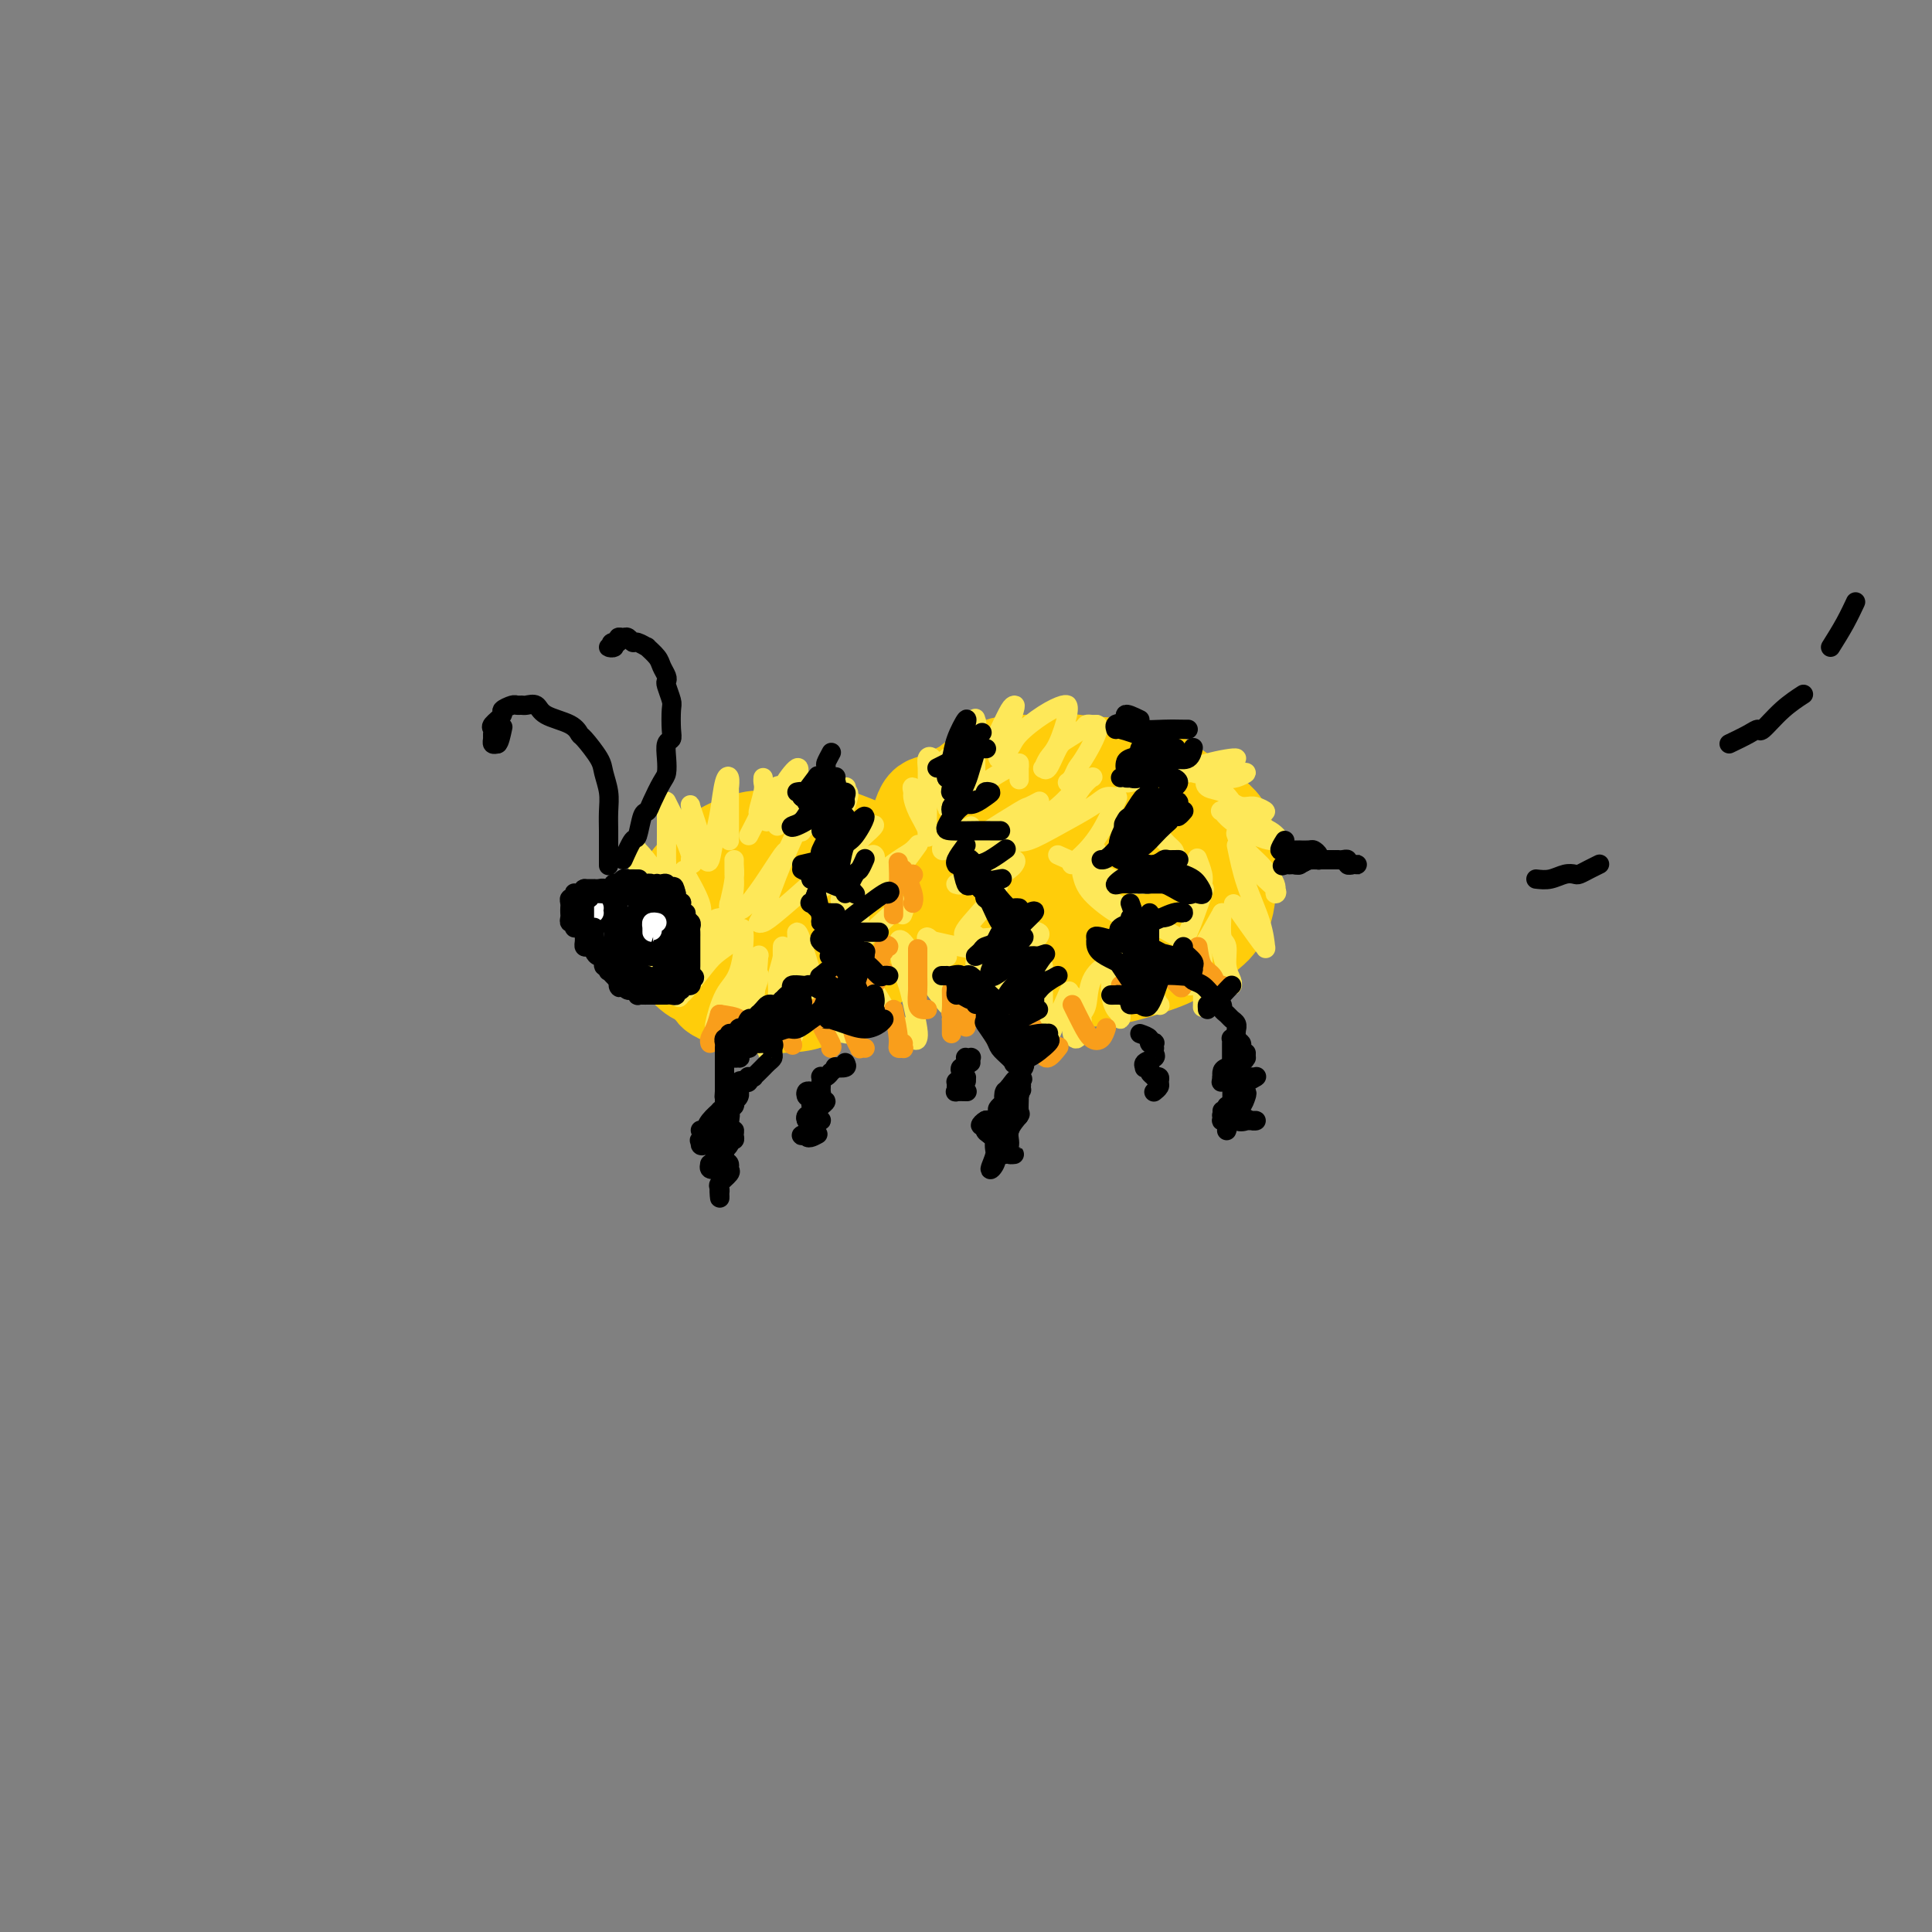 <svg viewBox='0 0 400 400' version='1.1' xmlns='http://www.w3.org/2000/svg' xmlns:xlink='http://www.w3.org/1999/xlink'><rect x="0" y="0" width="400" height="400" fill="#808080" stroke="none"/><g fill='none' stroke='#FFCD0A' stroke-width='20' stroke-linecap='round' stroke-linejoin='round'><path d='M156,176c0.125,-0.121 0.250,-0.243 0,0c-0.250,0.243 -0.874,0.850 -1,1c-0.126,0.150 0.247,-0.157 0,0c-0.247,0.157 -1.115,0.777 -2,1c-0.885,0.223 -1.786,0.049 -2,0c-0.214,-0.049 0.261,0.026 0,0c-0.261,-0.026 -1.256,-0.153 -2,0c-0.744,0.153 -1.236,0.587 -2,1c-0.764,0.413 -1.799,0.807 -3,2c-1.201,1.193 -2.569,3.186 -3,4c-0.431,0.814 0.075,0.449 0,1c-0.075,0.551 -0.732,2.017 -1,4c-0.268,1.983 -0.149,4.482 0,6c0.149,1.518 0.326,2.053 1,3c0.674,0.947 1.845,2.304 3,3c1.155,0.696 2.292,0.729 3,1c0.708,0.271 0.985,0.780 2,1c1.015,0.220 2.769,0.153 4,0c1.231,-0.153 1.940,-0.390 3,-1c1.060,-0.610 2.470,-1.594 4,-3c1.530,-1.406 3.180,-3.236 4,-4c0.820,-0.764 0.810,-0.462 1,-1c0.190,-0.538 0.580,-1.917 1,-3c0.420,-1.083 0.869,-1.870 1,-3c0.131,-1.130 -0.058,-2.602 0,-4c0.058,-1.398 0.362,-2.723 0,-4c-0.362,-1.277 -1.389,-2.508 -2,-3c-0.611,-0.492 -0.805,-0.246 -1,0'/><path d='M164,178c-1.425,-2.583 -3.489,-3.542 -5,-4c-1.511,-0.458 -2.471,-0.415 -4,0c-1.529,0.415 -3.629,1.203 -5,2c-1.371,0.797 -2.013,1.604 -3,3c-0.987,1.396 -2.318,3.381 -3,5c-0.682,1.619 -0.716,2.872 -1,5c-0.284,2.128 -0.818,5.131 0,8c0.818,2.869 2.989,5.606 4,7c1.011,1.394 0.863,1.447 2,2c1.137,0.553 3.558,1.606 6,2c2.442,0.394 4.904,0.128 7,0c2.096,-0.128 3.825,-0.118 6,-1c2.175,-0.882 4.796,-2.654 7,-4c2.204,-1.346 3.989,-2.265 5,-3c1.011,-0.735 1.246,-1.287 2,-2c0.754,-0.713 2.026,-1.588 3,-3c0.974,-1.412 1.651,-3.360 2,-5c0.349,-1.640 0.371,-2.972 0,-5c-0.371,-2.028 -1.135,-4.753 -2,-6c-0.865,-1.247 -1.832,-1.015 -2,-1c-0.168,0.015 0.462,-0.185 -1,-1c-1.462,-0.815 -5.015,-2.244 -7,-3c-1.985,-0.756 -2.401,-0.839 -4,-1c-1.599,-0.161 -4.382,-0.398 -7,0c-2.618,0.398 -5.071,1.432 -6,2c-0.929,0.568 -0.335,0.669 -1,1c-0.665,0.331 -2.591,0.893 -4,3c-1.409,2.107 -2.302,5.760 -3,8c-0.698,2.240 -1.199,3.069 -1,5c0.199,1.931 1.100,4.966 2,8'/><path d='M151,200c0.725,1.616 1.536,1.655 2,2c0.464,0.345 0.579,0.995 2,2c1.421,1.005 4.148,2.364 7,3c2.852,0.636 5.831,0.548 9,-1c3.169,-1.548 6.529,-4.555 8,-6c1.471,-1.445 1.054,-1.326 2,-2c0.946,-0.674 3.255,-2.139 4,-4c0.745,-1.861 -0.075,-4.116 0,-6c0.075,-1.884 1.044,-3.396 0,-5c-1.044,-1.604 -4.100,-3.298 -7,-5c-2.900,-1.702 -5.643,-3.411 -7,-4c-1.357,-0.589 -1.328,-0.056 -3,0c-1.672,0.056 -5.047,-0.364 -8,0c-2.953,0.364 -5.486,1.514 -7,3c-1.514,1.486 -2.008,3.309 -2,6c0.008,2.691 0.519,6.252 1,8c0.481,1.748 0.933,1.685 1,2c0.067,0.315 -0.251,1.008 2,1c2.251,-0.008 7.072,-0.717 9,-1c1.928,-0.283 0.964,-0.142 0,0'/><path d='M214,161c-2.311,-0.010 -4.621,-0.019 -6,0c-1.379,0.019 -1.825,0.068 -2,0c-0.175,-0.068 -0.079,-0.253 -1,0c-0.921,0.253 -2.859,0.943 -5,2c-2.141,1.057 -4.484,2.481 -6,3c-1.516,0.519 -2.205,0.134 -3,2c-0.795,1.866 -1.697,5.983 -2,8c-0.303,2.017 -0.008,1.933 0,2c0.008,0.067 -0.272,0.284 0,2c0.272,1.716 1.096,4.932 2,7c0.904,2.068 1.889,2.988 4,4c2.111,1.012 5.350,2.117 8,3c2.650,0.883 4.712,1.543 6,2c1.288,0.457 1.800,0.711 3,1c1.200,0.289 3.086,0.615 6,1c2.914,0.385 6.854,0.831 9,1c2.146,0.169 2.497,0.060 4,-1c1.503,-1.060 4.158,-3.072 5,-4c0.842,-0.928 -0.128,-0.774 0,-1c0.128,-0.226 1.355,-0.833 2,-3c0.645,-2.167 0.708,-5.896 1,-9c0.292,-3.104 0.813,-5.584 0,-8c-0.813,-2.416 -2.960,-4.767 -4,-6c-1.040,-1.233 -0.971,-1.350 -2,-2c-1.029,-0.650 -3.154,-1.835 -5,-3c-1.846,-1.165 -3.412,-2.309 -6,-3c-2.588,-0.691 -6.199,-0.927 -9,-1c-2.801,-0.073 -4.793,0.019 -7,1c-2.207,0.981 -4.631,2.852 -6,4c-1.369,1.148 -1.685,1.574 -2,2'/><path d='M198,165c-3.189,1.734 -3.661,2.570 -4,5c-0.339,2.430 -0.547,6.455 -1,9c-0.453,2.545 -1.153,3.611 1,6c2.153,2.389 7.158,6.101 10,8c2.842,1.899 3.520,1.984 6,3c2.480,1.016 6.763,2.962 11,4c4.237,1.038 8.430,1.166 11,1c2.570,-0.166 3.519,-0.628 5,-1c1.481,-0.372 3.493,-0.655 6,-2c2.507,-1.345 5.507,-3.752 7,-5c1.493,-1.248 1.479,-1.336 2,-2c0.521,-0.664 1.577,-1.904 2,-5c0.423,-3.096 0.214,-8.048 0,-11c-0.214,-2.952 -0.431,-3.904 -3,-6c-2.569,-2.096 -7.489,-5.335 -10,-7c-2.511,-1.665 -2.611,-1.755 -3,-2c-0.389,-0.245 -1.065,-0.644 -4,-1c-2.935,-0.356 -8.130,-0.669 -11,-1c-2.870,-0.331 -3.416,-0.680 -6,0c-2.584,0.680 -7.206,2.389 -10,4c-2.794,1.611 -3.761,3.123 -5,5c-1.239,1.877 -2.749,4.119 -4,6c-1.251,1.881 -2.241,3.399 -2,6c0.241,2.601 1.713,6.283 3,9c1.287,2.717 2.390,4.470 7,7c4.610,2.530 12.728,5.838 17,7c4.272,1.162 4.697,0.179 5,0c0.303,-0.179 0.483,0.447 3,0c2.517,-0.447 7.370,-1.966 10,-3c2.630,-1.034 3.037,-1.581 4,-3c0.963,-1.419 2.481,-3.709 4,-6'/><path d='M249,190c1.140,-1.661 -0.011,-1.313 0,-2c0.011,-0.687 1.184,-2.408 0,-5c-1.184,-2.592 -4.724,-6.053 -8,-9c-3.276,-2.947 -6.288,-5.379 -9,-7c-2.712,-1.621 -5.126,-2.432 -8,-3c-2.874,-0.568 -6.210,-0.892 -8,-1c-1.790,-0.108 -2.035,-0.000 -3,0c-0.965,0.000 -2.649,-0.107 -4,2c-1.351,2.107 -2.370,6.427 -3,9c-0.630,2.573 -0.871,3.398 1,6c1.871,2.602 5.854,6.980 8,9c2.146,2.020 2.456,1.682 3,2c0.544,0.318 1.321,1.294 4,2c2.679,0.706 7.261,1.144 10,1c2.739,-0.144 3.634,-0.868 5,-2c1.366,-1.132 3.202,-2.671 4,-4c0.798,-1.329 0.558,-2.447 0,-4c-0.558,-1.553 -1.436,-3.541 -3,-5c-1.564,-1.459 -3.816,-2.388 -7,-4c-3.184,-1.612 -7.301,-3.907 -10,-5c-2.699,-1.093 -3.981,-0.983 -5,0c-1.019,0.983 -1.775,2.841 -2,4c-0.225,1.159 0.080,1.620 0,2c-0.080,0.380 -0.545,0.678 1,2c1.545,1.322 5.099,3.669 7,5c1.901,1.331 2.150,1.648 3,1c0.850,-0.648 2.302,-2.259 3,-3c0.698,-0.741 0.641,-0.611 1,-1c0.359,-0.389 1.135,-1.297 1,-3c-0.135,-1.703 -1.181,-4.201 -2,-6c-0.819,-1.799 -1.409,-2.900 -2,-4'/><path d='M226,167c-1.189,-2.001 -2.161,-2.003 -3,-1c-0.839,1.003 -1.543,3.013 -2,4c-0.457,0.987 -0.665,0.952 -1,2c-0.335,1.048 -0.798,3.180 0,5c0.798,1.820 2.856,3.329 4,4c1.144,0.671 1.373,0.504 2,0c0.627,-0.504 1.651,-1.345 2,-2c0.349,-0.655 0.024,-1.124 0,-2c-0.024,-0.876 0.254,-2.160 0,-4c-0.254,-1.840 -1.039,-4.236 -2,-6c-0.961,-1.764 -2.099,-2.895 -4,-4c-1.901,-1.105 -4.566,-2.183 -6,-2c-1.434,0.183 -1.638,1.629 -2,2c-0.362,0.371 -0.881,-0.331 -1,1c-0.119,1.331 0.164,4.697 1,7c0.836,2.303 2.225,3.543 3,4c0.775,0.457 0.936,0.131 1,0c0.064,-0.131 0.032,-0.065 0,0'/></g>
<g fill='none' stroke='#FEE859' stroke-width='4' stroke-linecap='round' stroke-linejoin='round'><path d='M134,182c0.121,-0.341 0.243,-0.682 0,-1c-0.243,-0.318 -0.850,-0.615 -1,-1c-0.150,-0.385 0.156,-0.860 0,-1c-0.156,-0.140 -0.773,0.054 -1,0c-0.227,-0.054 -0.064,-0.355 0,-1c0.064,-0.645 0.030,-1.634 0,-2c-0.030,-0.366 -0.057,-0.109 0,0c0.057,0.109 0.197,0.071 1,1c0.803,0.929 2.268,2.824 3,4c0.732,1.176 0.732,1.632 1,2c0.268,0.368 0.804,0.649 1,0c0.196,-0.649 0.052,-2.228 0,-4c-0.052,-1.772 -0.012,-3.738 0,-6c0.012,-2.262 -0.005,-4.820 0,-6c0.005,-1.180 0.033,-0.982 0,-1c-0.033,-0.018 -0.128,-0.253 0,0c0.128,0.253 0.479,0.995 1,2c0.521,1.005 1.211,2.274 2,4c0.789,1.726 1.675,3.910 2,5c0.325,1.090 0.087,1.086 0,1c-0.087,-0.086 -0.023,-0.254 0,0c0.023,0.254 0.007,0.930 0,1c-0.007,0.070 -0.003,-0.465 0,-1'/><path d='M143,178c0.773,1.738 0.206,0.583 0,-2c-0.206,-2.583 -0.053,-6.593 0,-8c0.053,-1.407 0.004,-0.211 0,0c-0.004,0.211 0.037,-0.564 0,-1c-0.037,-0.436 -0.150,-0.535 0,0c0.150,0.535 0.565,1.703 1,3c0.435,1.297 0.890,2.725 1,4c0.110,1.275 -0.125,2.399 0,3c0.125,0.601 0.611,0.680 1,1c0.389,0.320 0.682,0.882 1,0c0.318,-0.882 0.659,-3.209 1,-5c0.341,-1.791 0.680,-3.045 1,-5c0.320,-1.955 0.622,-4.609 1,-6c0.378,-1.391 0.833,-1.519 1,-1c0.167,0.519 0.045,1.686 0,2c-0.045,0.314 -0.012,-0.225 0,1c0.012,1.225 0.003,4.212 0,6c-0.003,1.788 -0.001,2.376 0,3c0.001,0.624 0.000,1.283 0,1c-0.000,-0.283 -0.000,-1.510 0,-2c0.000,-0.490 0.000,-0.245 0,0'/><path d='M155,173c0.876,-1.685 1.751,-3.369 2,-4c0.249,-0.631 -0.129,-0.208 0,-1c0.129,-0.792 0.767,-2.800 1,-4c0.233,-1.200 0.063,-1.592 0,-2c-0.063,-0.408 -0.018,-0.831 0,-1c0.018,-0.169 0.009,-0.085 0,0'/><path d='M158,168c1.306,-2.129 2.612,-4.258 3,-5c0.388,-0.742 -0.144,-0.096 0,0c0.144,0.096 0.962,-0.359 1,0c0.038,0.359 -0.703,1.531 -1,2c-0.297,0.469 -0.148,0.234 0,0'/><path d='M158,168c0.233,1.275 0.466,2.549 1,2c0.534,-0.549 1.370,-2.922 2,-4c0.630,-1.078 1.055,-0.862 1,-1c-0.055,-0.138 -0.591,-0.632 0,-2c0.591,-1.368 2.308,-3.610 3,-4c0.692,-0.390 0.357,1.073 0,2c-0.357,0.927 -0.738,1.317 -1,2c-0.262,0.683 -0.407,1.658 -1,3c-0.593,1.342 -1.635,3.051 -2,4c-0.365,0.949 -0.052,1.138 0,1c0.052,-0.138 -0.155,-0.604 0,-1c0.155,-0.396 0.672,-0.720 1,-1c0.328,-0.280 0.466,-0.514 1,-1c0.534,-0.486 1.465,-1.224 2,-2c0.535,-0.776 0.676,-1.589 1,-2c0.324,-0.411 0.833,-0.418 1,0c0.167,0.418 -0.009,1.261 0,2c0.009,0.739 0.202,1.372 0,2c-0.202,0.628 -0.798,1.249 -1,2c-0.202,0.751 -0.010,1.631 0,2c0.010,0.369 -0.162,0.226 0,0c0.162,-0.226 0.658,-0.534 1,-1c0.342,-0.466 0.530,-1.091 1,-2c0.470,-0.909 1.222,-2.101 2,-3c0.778,-0.899 1.581,-1.506 2,-2c0.419,-0.494 0.452,-0.875 1,-1c0.548,-0.125 1.609,0.005 2,0c0.391,-0.005 0.112,-0.144 0,0c-0.112,0.144 -0.056,0.572 0,1'/><path d='M175,164c1.400,-0.578 0.400,1.978 0,3c-0.400,1.022 -0.200,0.511 0,0'/><path d='M191,166c-0.849,-1.368 -1.698,-2.735 -2,-3c-0.302,-0.265 -0.056,0.574 0,1c0.056,0.426 -0.076,0.440 0,1c0.076,0.560 0.360,1.664 1,3c0.640,1.336 1.636,2.902 2,4c0.364,1.098 0.097,1.727 0,1c-0.097,-0.727 -0.023,-2.810 0,-5c0.023,-2.190 -0.005,-4.488 0,-6c0.005,-1.512 0.043,-2.238 0,-3c-0.043,-0.762 -0.165,-1.560 0,-2c0.165,-0.440 0.619,-0.521 1,0c0.381,0.521 0.691,1.643 1,3c0.309,1.357 0.619,2.948 1,4c0.381,1.052 0.834,1.564 1,2c0.166,0.436 0.045,0.795 0,1c-0.045,0.205 -0.013,0.258 0,0c0.013,-0.258 0.007,-0.825 0,-1c-0.007,-0.175 -0.016,0.043 0,-1c0.016,-1.043 0.056,-3.346 0,-5c-0.056,-1.654 -0.207,-2.659 0,-3c0.207,-0.341 0.774,-0.019 1,0c0.226,0.019 0.113,-0.266 0,0c-0.113,0.266 -0.226,1.082 0,2c0.226,0.918 0.792,1.940 1,3c0.208,1.060 0.060,2.160 0,3c-0.060,0.840 -0.030,1.420 0,2'/><path d='M198,167c0.466,1.429 0.633,0.001 1,-1c0.367,-1.001 0.936,-1.577 1,-3c0.064,-1.423 -0.375,-3.695 0,-6c0.375,-2.305 1.565,-4.644 2,-6c0.435,-1.356 0.117,-1.730 0,-2c-0.117,-0.270 -0.031,-0.437 0,0c0.031,0.437 0.008,1.476 0,2c-0.008,0.524 -0.002,0.532 0,2c0.002,1.468 0.001,4.395 0,6c-0.001,1.605 -0.000,1.887 0,2c0.000,0.113 0.000,0.056 0,0'/><path d='M205,155c0.647,-1.268 1.293,-2.536 2,-4c0.707,-1.464 1.473,-3.123 2,-4c0.527,-0.877 0.814,-0.971 1,-1c0.186,-0.029 0.273,0.008 0,1c-0.273,0.992 -0.904,2.940 -1,4c-0.096,1.060 0.342,1.233 0,2c-0.342,0.767 -1.464,2.130 -2,3c-0.536,0.870 -0.487,1.249 0,1c0.487,-0.249 1.413,-1.124 2,-2c0.587,-0.876 0.836,-1.752 2,-3c1.164,-1.248 3.242,-2.868 5,-4c1.758,-1.132 3.197,-1.775 4,-2c0.803,-0.225 0.969,-0.030 1,0c0.031,0.030 -0.072,-0.103 0,0c0.072,0.103 0.320,0.443 0,2c-0.320,1.557 -1.208,4.330 -2,6c-0.792,1.670 -1.488,2.238 -2,3c-0.512,0.762 -0.840,1.719 -1,2c-0.160,0.281 -0.152,-0.113 0,0c0.152,0.113 0.446,0.734 1,0c0.554,-0.734 1.367,-2.824 2,-4c0.633,-1.176 1.087,-1.440 2,-2c0.913,-0.560 2.286,-1.418 3,-2c0.714,-0.582 0.769,-0.887 1,-1c0.231,-0.113 0.637,-0.032 1,0c0.363,0.032 0.681,0.016 1,0'/><path d='M227,150c1.203,0.122 -0.788,3.928 -2,6c-1.212,2.072 -1.644,2.411 -2,3c-0.356,0.589 -0.634,1.428 -1,2c-0.366,0.572 -0.819,0.878 -1,1c-0.181,0.122 -0.091,0.061 0,0'/><path d='M234,162c-0.454,-0.026 -0.909,-0.051 -1,0c-0.091,0.051 0.180,0.180 1,0c0.820,-0.180 2.187,-0.669 4,-1c1.813,-0.331 4.070,-0.505 6,-1c1.930,-0.495 3.533,-1.310 6,-2c2.467,-0.690 5.798,-1.256 6,-1c0.202,0.256 -2.724,1.333 -5,2c-2.276,0.667 -3.902,0.925 -5,1c-1.098,0.075 -1.666,-0.032 -2,0c-0.334,0.032 -0.433,0.204 -1,0c-0.567,-0.204 -1.604,-0.784 -2,-1c-0.396,-0.216 -0.153,-0.068 0,0c0.153,0.068 0.214,0.058 1,0c0.786,-0.058 2.297,-0.163 3,0c0.703,0.163 0.600,0.594 2,1c1.400,0.406 4.304,0.788 6,1c1.696,0.212 2.185,0.255 3,0c0.815,-0.255 1.957,-0.807 2,-1c0.043,-0.193 -1.012,-0.025 -2,0c-0.988,0.025 -1.908,-0.093 -3,0c-1.092,0.093 -2.354,0.396 -3,1c-0.646,0.604 -0.674,1.509 0,2c0.674,0.491 2.050,0.569 3,1c0.950,0.431 1.475,1.216 2,2'/><path d='M255,166c1.369,1.016 2.292,1.057 3,1c0.708,-0.057 1.202,-0.211 2,0c0.798,0.211 1.901,0.787 2,1c0.099,0.213 -0.808,0.062 -2,0c-1.192,-0.062 -2.671,-0.034 -4,0c-1.329,0.034 -2.507,0.076 -3,0c-0.493,-0.076 -0.301,-0.269 0,0c0.301,0.269 0.711,1.000 2,2c1.289,1.000 3.456,2.270 5,3c1.544,0.730 2.463,0.922 3,1c0.537,0.078 0.691,0.042 1,0c0.309,-0.042 0.772,-0.090 1,0c0.228,0.090 0.219,0.319 0,0c-0.219,-0.319 -0.649,-1.184 -2,-2c-1.351,-0.816 -3.625,-1.582 -5,-2c-1.375,-0.418 -1.853,-0.486 -2,0c-0.147,0.486 0.035,1.527 0,2c-0.035,0.473 -0.287,0.380 0,1c0.287,0.620 1.114,1.955 2,3c0.886,1.045 1.832,1.800 3,3c1.168,1.200 2.558,2.846 3,4c0.442,1.154 -0.064,1.815 0,2c0.064,0.185 0.698,-0.105 0,-1c-0.698,-0.895 -2.726,-2.395 -4,-4c-1.274,-1.605 -1.792,-3.316 -2,-4c-0.208,-0.684 -0.104,-0.342 0,0'/><path d='M256,175c0.536,2.626 1.071,5.253 2,8c0.929,2.747 2.250,5.615 3,8c0.750,2.385 0.929,4.287 1,5c0.071,0.713 0.036,0.235 0,0c-0.036,-0.235 -0.071,-0.228 0,0c0.071,0.228 0.250,0.677 -1,-1c-1.250,-1.677 -3.929,-5.479 -5,-7c-1.071,-1.521 -0.536,-0.760 0,0'/><path d='M253,189c-0.121,1.987 -0.242,3.973 0,5c0.242,1.027 0.848,1.094 1,2c0.152,0.906 -0.149,2.651 0,4c0.149,1.349 0.747,2.301 1,3c0.253,0.699 0.161,1.146 0,1c-0.161,-0.146 -0.389,-0.886 -1,-3c-0.611,-2.114 -1.603,-5.604 -2,-7c-0.397,-1.396 -0.198,-0.698 0,0'/><path d='M253,189c-1.691,2.994 -3.381,5.987 -4,7c-0.619,1.013 -0.166,0.045 0,2c0.166,1.955 0.045,6.834 0,9c-0.045,2.166 -0.015,1.618 0,1c0.015,-0.618 0.015,-1.308 0,-2c-0.015,-0.692 -0.046,-1.387 0,-2c0.046,-0.613 0.170,-1.145 0,-2c-0.170,-0.855 -0.634,-2.034 -1,-3c-0.366,-0.966 -0.635,-1.719 -1,-2c-0.365,-0.281 -0.826,-0.089 -1,1c-0.174,1.089 -0.060,3.076 0,4c0.060,0.924 0.068,0.784 0,1c-0.068,0.216 -0.211,0.789 0,1c0.211,0.211 0.774,0.060 1,0c0.226,-0.060 0.113,-0.030 0,0'/><path d='M140,193c-0.310,-1.382 -0.619,-2.764 -1,-4c-0.381,-1.236 -0.832,-2.327 -1,-3c-0.168,-0.673 -0.053,-0.927 0,-1c0.053,-0.073 0.045,0.036 0,0c-0.045,-0.036 -0.129,-0.217 0,0c0.129,0.217 0.469,0.833 1,2c0.531,1.167 1.254,2.884 2,4c0.746,1.116 1.516,1.632 2,2c0.484,0.368 0.681,0.590 1,1c0.319,0.410 0.761,1.009 1,1c0.239,-0.009 0.275,-0.627 0,-1c-0.275,-0.373 -0.861,-0.502 -1,-1c-0.139,-0.498 0.170,-1.364 0,-2c-0.170,-0.636 -0.819,-1.040 -1,-2c-0.181,-0.960 0.105,-2.474 0,-4c-0.105,-1.526 -0.601,-3.063 -1,-4c-0.399,-0.937 -0.703,-1.274 0,0c0.703,1.274 2.411,4.159 3,6c0.589,1.841 0.059,2.636 0,3c-0.059,0.364 0.352,0.295 1,1c0.648,0.705 1.533,2.185 2,3c0.467,0.815 0.518,0.967 1,0c0.482,-0.967 1.397,-3.052 2,-5c0.603,-1.948 0.894,-3.758 1,-5c0.106,-1.242 0.026,-1.916 0,-3c-0.026,-1.084 0.003,-2.579 0,-3c-0.003,-0.421 -0.039,0.233 0,1c0.039,0.767 0.154,1.648 0,3c-0.154,1.352 -0.577,3.176 -1,5'/><path d='M151,187c-0.196,1.347 -0.186,0.213 0,0c0.186,-0.213 0.546,0.495 1,1c0.454,0.505 1.000,0.809 2,0c1.000,-0.809 2.452,-2.729 4,-5c1.548,-2.271 3.191,-4.891 4,-6c0.809,-1.109 0.785,-0.707 1,-1c0.215,-0.293 0.670,-1.280 1,-2c0.330,-0.720 0.535,-1.173 0,0c-0.535,1.173 -1.811,3.970 -3,7c-1.189,3.030 -2.291,6.291 -3,8c-0.709,1.709 -1.025,1.866 -1,2c0.025,0.134 0.391,0.244 1,0c0.609,-0.244 1.462,-0.843 4,-3c2.538,-2.157 6.760,-5.873 10,-9c3.240,-3.127 5.499,-5.666 7,-7c1.501,-1.334 2.246,-1.465 2,-1c-0.246,0.465 -1.481,1.524 -2,2c-0.519,0.476 -0.321,0.369 -2,2c-1.679,1.631 -5.235,5.001 -7,7c-1.765,1.999 -1.738,2.627 -2,3c-0.262,0.373 -0.813,0.491 0,0c0.813,-0.491 2.990,-1.592 4,-2c1.010,-0.408 0.853,-0.122 2,-1c1.147,-0.878 3.596,-2.921 5,-4c1.404,-1.079 1.762,-1.193 2,-1c0.238,0.193 0.357,0.693 0,1c-0.357,0.307 -1.190,0.422 -2,1c-0.810,0.578 -1.599,1.619 -2,2c-0.401,0.381 -0.416,0.103 -1,1c-0.584,0.897 -1.738,2.971 -2,4c-0.262,1.029 0.369,1.015 1,1'/><path d='M175,187c0.446,0.565 3.562,-2.521 5,-4c1.438,-1.479 1.200,-1.351 2,-2c0.800,-0.649 2.639,-2.076 4,-3c1.361,-0.924 2.244,-1.346 3,-2c0.756,-0.654 1.385,-1.541 1,-1c-0.385,0.541 -1.786,2.510 -3,4c-1.214,1.490 -2.243,2.503 -3,3c-0.757,0.497 -1.242,0.480 -3,1c-1.758,0.520 -4.788,1.577 -6,2c-1.212,0.423 -0.606,0.211 0,0'/><path d='M143,183c0.171,0.350 0.342,0.700 0,1c-0.342,0.300 -1.196,0.551 -2,1c-0.804,0.449 -1.557,1.096 -3,2c-1.443,0.904 -3.577,2.063 -5,3c-1.423,0.937 -2.137,1.651 -3,2c-0.863,0.349 -1.876,0.332 -1,0c0.876,-0.332 3.642,-0.980 5,-1c1.358,-0.020 1.307,0.588 3,0c1.693,-0.588 5.129,-2.371 6,-3c0.871,-0.629 -0.823,-0.103 -2,1c-1.177,1.103 -1.835,2.784 -3,4c-1.165,1.216 -2.836,1.969 -4,3c-1.164,1.031 -1.823,2.341 -2,3c-0.177,0.659 0.126,0.668 0,1c-0.126,0.332 -0.682,0.989 1,0c1.682,-0.989 5.601,-3.623 8,-5c2.399,-1.377 3.278,-1.499 4,-2c0.722,-0.501 1.289,-1.383 2,-2c0.711,-0.617 1.567,-0.971 2,-1c0.433,-0.029 0.442,0.266 0,1c-0.442,0.734 -1.335,1.908 -2,3c-0.665,1.092 -1.102,2.102 -2,4c-0.898,1.898 -2.257,4.685 -3,6c-0.743,1.315 -0.872,1.157 -1,1'/><path d='M141,205c-0.932,2.381 -0.263,1.335 0,1c0.263,-0.335 0.118,0.042 1,-1c0.882,-1.042 2.790,-3.502 4,-5c1.210,-1.498 1.720,-2.035 3,-3c1.280,-0.965 3.328,-2.358 4,-3c0.672,-0.642 -0.034,-0.532 0,-1c0.034,-0.468 0.809,-1.514 1,0c0.191,1.514 -0.200,5.588 -1,8c-0.800,2.412 -2.009,3.161 -3,5c-0.991,1.839 -1.766,4.768 -2,6c-0.234,1.232 0.072,0.768 0,1c-0.072,0.232 -0.523,1.161 0,1c0.523,-0.161 2.021,-1.411 3,-3c0.979,-1.589 1.440,-3.516 2,-5c0.560,-1.484 1.219,-2.523 2,-4c0.781,-1.477 1.684,-3.391 2,-4c0.316,-0.609 0.046,0.086 0,0c-0.046,-0.086 0.132,-0.952 0,1c-0.132,1.952 -0.573,6.721 -1,9c-0.427,2.279 -0.839,2.067 -1,3c-0.161,0.933 -0.071,3.010 0,3c0.071,-0.010 0.124,-2.108 0,-3c-0.124,-0.892 -0.425,-0.579 0,-2c0.425,-1.421 1.576,-4.575 2,-6c0.424,-1.425 0.121,-1.121 0,-1c-0.121,0.121 -0.061,0.061 0,0'/><path d='M159,213c0.022,1.553 0.043,3.105 0,4c-0.043,0.895 -0.151,1.131 0,1c0.151,-0.131 0.562,-0.631 1,-3c0.438,-2.369 0.902,-6.608 1,-9c0.098,-2.392 -0.171,-2.938 0,-4c0.171,-1.062 0.780,-2.642 1,-4c0.220,-1.358 0.049,-2.496 0,-2c-0.049,0.496 0.024,2.626 0,4c-0.024,1.374 -0.146,1.991 0,4c0.146,2.009 0.561,5.408 1,7c0.439,1.592 0.902,1.376 1,2c0.098,0.624 -0.170,2.087 0,2c0.170,-0.087 0.778,-1.726 1,-3c0.222,-1.274 0.059,-2.184 0,-4c-0.059,-1.816 -0.014,-4.540 0,-6c0.014,-1.460 -0.002,-1.657 0,-3c0.002,-1.343 0.022,-3.830 0,-5c-0.022,-1.170 -0.085,-1.021 0,-1c0.085,0.021 0.317,-0.086 1,2c0.683,2.086 1.816,6.364 3,9c1.184,2.636 2.419,3.630 3,5c0.581,1.370 0.509,3.116 1,4c0.491,0.884 1.544,0.907 2,1c0.456,0.093 0.315,0.256 0,-1c-0.315,-1.256 -0.804,-3.930 -1,-5c-0.196,-1.070 -0.098,-0.535 0,0'/><path d='M177,206c0.738,2.007 1.477,4.015 2,5c0.523,0.985 0.831,0.948 1,1c0.169,0.052 0.200,0.192 0,-1c-0.200,-1.192 -0.630,-3.717 -1,-5c-0.370,-1.283 -0.681,-1.325 -1,-2c-0.319,-0.675 -0.645,-1.984 -1,-3c-0.355,-1.016 -0.740,-1.739 0,-1c0.740,0.739 2.604,2.941 4,5c1.396,2.059 2.322,3.974 3,5c0.678,1.026 1.107,1.163 2,2c0.893,0.837 2.250,2.372 3,3c0.750,0.628 0.892,0.347 1,0c0.108,-0.347 0.183,-0.761 0,-2c-0.183,-1.239 -0.622,-3.303 -1,-5c-0.378,-1.697 -0.693,-3.027 -1,-4c-0.307,-0.973 -0.605,-1.587 -1,-3c-0.395,-1.413 -0.888,-3.623 -1,-5c-0.112,-1.377 0.155,-1.922 1,-1c0.845,0.922 2.268,3.310 4,6c1.732,2.690 3.773,5.683 5,7c1.227,1.317 1.641,0.958 2,1c0.359,0.042 0.664,0.483 1,1c0.336,0.517 0.704,1.109 1,1c0.296,-0.109 0.521,-0.919 0,-2c-0.521,-1.081 -1.789,-2.434 -3,-4c-1.211,-1.566 -2.364,-3.345 -3,-5c-0.636,-1.655 -0.753,-3.187 -1,-4c-0.247,-0.813 -0.623,-0.906 -1,-1'/><path d='M192,195c-0.750,-2.214 0.875,-0.250 2,1c1.125,1.250 1.750,1.786 2,2c0.250,0.214 0.125,0.107 0,0'/><path d='M200,203c1.276,0.568 2.552,1.137 3,1c0.448,-0.137 0.067,-0.978 0,-2c-0.067,-1.022 0.179,-2.225 0,-3c-0.179,-0.775 -0.782,-1.122 -1,-2c-0.218,-0.878 -0.051,-2.287 0,-3c0.051,-0.713 -0.015,-0.731 0,0c0.015,0.731 0.111,2.212 0,4c-0.111,1.788 -0.430,3.884 0,6c0.430,2.116 1.610,4.251 2,5c0.390,0.749 -0.011,0.111 0,0c0.011,-0.111 0.434,0.307 1,0c0.566,-0.307 1.276,-1.337 2,-3c0.724,-1.663 1.462,-3.958 2,-6c0.538,-2.042 0.876,-3.831 1,-4c0.124,-0.169 0.032,1.280 0,2c-0.032,0.720 -0.006,0.710 0,3c0.006,2.290 -0.010,6.880 0,9c0.010,2.120 0.045,1.769 0,2c-0.045,0.231 -0.169,1.045 0,1c0.169,-0.045 0.633,-0.950 1,-2c0.367,-1.050 0.637,-2.244 1,-4c0.363,-1.756 0.818,-4.073 1,-5c0.182,-0.927 0.091,-0.463 0,0'/><path d='M216,200c-0.008,2.150 -0.017,4.300 0,6c0.017,1.700 0.058,2.948 0,5c-0.058,2.052 -0.215,4.906 0,6c0.215,1.094 0.801,0.429 1,0c0.199,-0.429 0.012,-0.620 0,-1c-0.012,-0.380 0.151,-0.948 1,-3c0.849,-2.052 2.386,-5.586 3,-7c0.614,-1.414 0.307,-0.707 0,0'/><path d='M222,206c0.022,2.360 0.043,4.721 0,6c-0.043,1.279 -0.152,1.478 0,2c0.152,0.522 0.563,1.368 1,1c0.437,-0.368 0.898,-1.950 1,-3c0.102,-1.050 -0.154,-1.570 0,-2c0.154,-0.430 0.720,-0.772 1,-2c0.280,-1.228 0.274,-3.341 1,-5c0.726,-1.659 2.184,-2.862 3,-3c0.816,-0.138 0.989,0.791 1,2c0.011,1.209 -0.140,2.699 0,4c0.140,1.301 0.573,2.412 1,3c0.427,0.588 0.849,0.653 1,1c0.151,0.347 0.031,0.978 0,1c-0.031,0.022 0.026,-0.564 0,-2c-0.026,-1.436 -0.137,-3.723 0,-5c0.137,-1.277 0.520,-1.545 1,-2c0.480,-0.455 1.056,-1.099 1,-2c-0.056,-0.901 -0.743,-2.060 0,-1c0.743,1.060 2.918,4.338 4,6c1.082,1.662 1.072,1.708 1,2c-0.072,0.292 -0.205,0.831 0,1c0.205,0.169 0.748,-0.032 1,0c0.252,0.032 0.212,0.297 0,0c-0.212,-0.297 -0.595,-1.157 -1,-2c-0.405,-0.843 -0.830,-1.669 -1,-2c-0.170,-0.331 -0.085,-0.165 0,0'/><path d='M207,176c1.993,-1.805 3.986,-3.609 6,-5c2.014,-1.391 4.051,-2.368 6,-4c1.949,-1.632 3.812,-3.919 5,-5c1.188,-1.081 1.701,-0.956 2,-1c0.299,-0.044 0.383,-0.257 0,0c-0.383,0.257 -1.234,0.985 -2,2c-0.766,1.015 -1.447,2.317 -3,4c-1.553,1.683 -3.979,3.748 -6,5c-2.021,1.252 -3.636,1.691 -4,2c-0.364,0.309 0.522,0.490 2,0c1.478,-0.490 3.547,-1.649 6,-3c2.453,-1.351 5.290,-2.894 7,-4c1.710,-1.106 2.292,-1.776 3,-2c0.708,-0.224 1.541,-0.002 2,0c0.459,0.002 0.543,-0.216 0,1c-0.543,1.216 -1.715,3.867 -3,6c-1.285,2.133 -2.684,3.748 -4,5c-1.316,1.252 -2.549,2.140 -2,2c0.549,-0.140 2.878,-1.307 4,-2c1.122,-0.693 1.035,-0.912 1,-1c-0.035,-0.088 -0.017,-0.044 0,0'/><path d='M219,177c3.246,1.464 6.491,2.928 9,4c2.509,1.072 4.281,1.751 6,2c1.719,0.249 3.386,0.067 4,0c0.614,-0.067 0.175,-0.019 0,0c-0.175,0.019 -0.088,0.010 0,0'/><path d='M224,181c0.310,1.238 0.619,2.476 2,4c1.381,1.524 3.833,3.333 5,4c1.167,0.667 1.048,0.190 1,0c-0.048,-0.190 -0.024,-0.095 0,0'/><path d='M226,184c0.965,0.652 1.930,1.305 5,3c3.070,1.695 8.246,4.434 11,6c2.754,1.566 3.088,1.960 4,0c0.912,-1.960 2.404,-6.274 3,-8c0.596,-1.726 0.298,-0.863 0,0'/><path d='M238,170c1.041,1.485 2.083,2.970 3,4c0.917,1.030 1.711,1.606 2,2c0.289,0.394 0.074,0.606 1,2c0.926,1.394 2.994,3.970 4,5c1.006,1.030 0.950,0.513 1,0c0.050,-0.513 0.206,-1.023 0,-2c-0.206,-0.977 -0.773,-2.422 -1,-3c-0.227,-0.578 -0.113,-0.289 0,0'/><path d='M201,164c3.155,-2.167 6.309,-4.335 8,-5c1.691,-0.665 1.917,0.172 2,0c0.083,-0.172 0.022,-1.354 0,-1c-0.022,0.354 -0.006,2.244 0,3c0.006,0.756 0.003,0.378 0,0'/><path d='M201,171c-1.979,1.038 -3.959,2.075 -5,3c-1.041,0.925 -1.144,1.736 -1,2c0.144,0.264 0.534,-0.019 1,0c0.466,0.019 1.008,0.341 2,0c0.992,-0.341 2.434,-1.346 5,-3c2.566,-1.654 6.255,-3.959 8,-5c1.745,-1.041 1.547,-0.819 2,-1c0.453,-0.181 1.558,-0.766 2,-1c0.442,-0.234 0.221,-0.117 0,0'/><path d='M211,171c-3.493,2.925 -6.986,5.850 -9,8c-2.014,2.150 -2.549,3.526 -3,4c-0.451,0.474 -0.817,0.045 -1,0c-0.183,-0.045 -0.182,0.292 1,0c1.182,-0.292 3.544,-1.215 5,-2c1.456,-0.785 2.004,-1.434 3,-2c0.996,-0.566 2.439,-1.049 3,-1c0.561,0.049 0.239,0.632 0,1c-0.239,0.368 -0.394,0.523 -1,1c-0.606,0.477 -1.663,1.278 -2,2c-0.337,0.722 0.046,1.367 -1,3c-1.046,1.633 -3.521,4.255 -5,6c-1.479,1.745 -1.963,2.613 -1,3c0.963,0.387 3.374,0.294 6,0c2.626,-0.294 5.468,-0.788 7,-1c1.532,-0.212 1.755,-0.142 2,0c0.245,0.142 0.512,0.356 0,1c-0.512,0.644 -1.803,1.717 -3,2c-1.197,0.283 -2.300,-0.223 -3,0c-0.700,0.223 -0.996,1.175 -4,1c-3.004,-0.175 -8.715,-1.479 -11,-2c-2.285,-0.521 -1.142,-0.261 0,0'/><path d='M178,190c-0.392,0.281 -0.784,0.562 -1,1c-0.216,0.438 -0.254,1.031 -1,2c-0.746,0.969 -2.198,2.312 -3,3c-0.802,0.688 -0.955,0.721 -1,1c-0.045,0.279 0.017,0.804 0,1c-0.017,0.196 -0.113,0.064 0,0c0.113,-0.064 0.436,-0.058 1,0c0.564,0.058 1.368,0.170 4,-2c2.632,-2.170 7.093,-6.623 9,-8c1.907,-1.377 1.259,0.321 1,1c-0.259,0.679 -0.130,0.340 0,0'/></g>
<g fill='none' stroke='#F99E1B' stroke-width='4' stroke-linecap='round' stroke-linejoin='round'><path d='M149,210c-0.310,1.071 -0.619,2.143 -1,3c-0.381,0.857 -0.833,1.500 -1,2c-0.167,0.500 -0.048,0.857 0,1c0.048,0.143 0.024,0.071 0,0'/><path d='M149,210c1.669,0.235 3.337,0.470 4,1c0.663,0.530 0.319,1.357 0,2c-0.319,0.643 -0.615,1.104 -1,2c-0.385,0.896 -0.860,2.226 -1,3c-0.140,0.774 0.054,0.992 0,1c-0.054,0.008 -0.355,-0.194 0,-1c0.355,-0.806 1.365,-2.217 2,-3c0.635,-0.783 0.896,-0.938 1,-1c0.104,-0.062 0.052,-0.031 0,0'/><path d='M157,211c-0.008,1.571 -0.016,3.142 0,4c0.016,0.858 0.056,1.003 0,1c-0.056,-0.003 -0.207,-0.155 0,-1c0.207,-0.845 0.774,-2.384 1,-3c0.226,-0.616 0.113,-0.308 0,0'/><path d='M163,212c0.417,1.667 0.833,3.333 1,4c0.167,0.667 0.083,0.333 0,0'/><path d='M169,209c0.483,0.309 0.967,0.619 1,1c0.033,0.381 -0.383,0.834 0,2c0.383,1.166 1.565,3.045 2,4c0.435,0.955 0.124,0.987 0,1c-0.124,0.013 -0.062,0.006 0,0'/><path d='M176,211c0.301,1.464 0.603,2.928 1,4c0.397,1.072 0.891,1.751 1,2c0.109,0.249 -0.167,0.067 0,0c0.167,-0.067 0.776,-0.018 1,0c0.224,0.018 0.064,0.005 0,0c-0.064,-0.005 -0.032,-0.003 0,0'/><path d='M185,209c0.453,2.307 0.906,4.615 1,6c0.094,1.385 -0.171,1.849 0,2c0.171,0.151 0.778,-0.011 1,0c0.222,0.011 0.060,0.195 0,0c-0.060,-0.195 -0.017,-0.770 0,-1c0.017,-0.230 0.009,-0.115 0,0'/><path d='M197,211c0.000,0.733 0.000,1.467 0,2c0.000,0.533 0.000,0.867 0,1c0.000,0.133 0.000,0.067 0,0'/><path d='M197,211c1.268,-1.052 2.536,-2.103 3,-2c0.464,0.103 0.124,1.362 0,2c-0.124,0.638 -0.033,0.656 0,1c0.033,0.344 0.009,1.016 0,1c-0.009,-0.016 -0.003,-0.719 0,-1c0.003,-0.281 0.001,-0.141 0,0'/><path d='M206,211c0.482,-0.256 0.964,-0.512 1,-1c0.036,-0.488 -0.375,-1.208 0,-2c0.375,-0.792 1.536,-1.655 2,-2c0.464,-0.345 0.232,-0.173 0,0'/><path d='M210,206c-0.030,1.548 -0.060,3.095 0,4c0.060,0.905 0.208,1.167 0,1c-0.208,-0.167 -0.774,-0.762 -1,-1c-0.226,-0.238 -0.113,-0.119 0,0'/><path d='M183,201c-0.906,1.387 -1.813,2.775 -2,3c-0.187,0.225 0.345,-0.711 0,0c-0.345,0.711 -1.568,3.071 -2,4c-0.432,0.929 -0.074,0.428 0,0c0.074,-0.428 -0.135,-0.781 0,-1c0.135,-0.219 0.615,-0.303 1,-1c0.385,-0.697 0.674,-2.006 1,-3c0.326,-0.994 0.690,-1.674 1,-3c0.310,-1.326 0.565,-3.300 1,-4c0.435,-0.700 1.050,-0.126 1,0c-0.050,0.126 -0.763,-0.195 -1,0c-0.237,0.195 0.003,0.907 0,1c-0.003,0.093 -0.249,-0.434 -1,1c-0.751,1.434 -2.005,4.828 -3,6c-0.995,1.172 -1.729,0.123 -2,0c-0.271,-0.123 -0.077,0.679 0,1c0.077,0.321 0.039,0.160 0,0'/><path d='M173,204c-1.163,1.585 -2.325,3.171 -3,4c-0.675,0.829 -0.861,0.903 -1,1c-0.139,0.097 -0.230,0.219 0,0c0.230,-0.219 0.780,-0.777 1,-1c0.220,-0.223 0.110,-0.112 0,0'/><path d='M174,199c-0.422,1.689 -0.844,3.378 -1,4c-0.156,0.622 -0.044,0.178 0,0c0.044,-0.178 0.022,-0.089 0,0'/><path d='M189,181c0.000,0.000 0.100,0.100 0.1,0.1'/><path d='M185,187c0.000,0.333 0.000,0.667 0,1c0.000,0.333 0.000,0.667 0,1c-0.000,0.333 0.000,0.667 0,0c0.000,-0.667 0.000,-2.333 0,-3c0.000,-0.667 0.000,-0.333 0,0'/><path d='M189,181c-1.268,0.726 -2.536,1.452 -3,2c-0.464,0.548 -0.125,0.917 0,0c0.125,-0.917 0.036,-3.119 0,-4c-0.036,-0.881 -0.018,-0.440 0,0'/><path d='M187,180c0.844,1.889 1.689,3.778 2,5c0.311,1.222 0.089,1.778 0,2c-0.089,0.222 -0.044,0.111 0,0'/><path d='M190,197c0.000,1.857 0.000,3.714 0,5c0.000,1.286 0.000,2.000 0,2c0.000,0.000 0.000,-0.714 0,-1c-0.000,-0.286 0.000,-0.143 0,0'/><path d='M190,197c0.002,-0.497 0.003,-0.995 0,0c-0.003,0.995 -0.011,3.482 0,5c0.011,1.518 0.042,2.067 0,3c-0.042,0.933 -0.156,2.250 0,3c0.156,0.750 0.580,0.933 1,1c0.420,0.067 0.834,0.019 1,0c0.166,-0.019 0.083,-0.010 0,0'/><path d='M197,205c0.032,1.575 0.065,3.150 0,4c-0.065,0.850 -0.227,0.974 0,1c0.227,0.026 0.844,-0.044 1,0c0.156,0.044 -0.150,0.204 0,0c0.150,-0.204 0.757,-0.773 1,-1c0.243,-0.227 0.121,-0.114 0,0'/><path d='M205,211c0.310,1.690 0.619,3.381 1,4c0.381,0.619 0.833,0.167 1,0c0.167,-0.167 0.048,-0.048 0,0c-0.048,0.048 -0.024,0.024 0,0'/><path d='M213,211c0.728,1.482 1.456,2.964 2,4c0.544,1.036 0.903,1.626 1,2c0.097,0.374 -0.067,0.533 0,1c0.067,0.467 0.364,1.241 1,1c0.636,-0.241 1.610,-1.497 2,-2c0.390,-0.503 0.195,-0.251 0,0'/><path d='M222,208c0.671,1.367 1.343,2.734 2,4c0.657,1.266 1.300,2.432 2,3c0.700,0.568 1.458,0.537 2,0c0.542,-0.537 0.869,-1.582 1,-2c0.131,-0.418 0.065,-0.209 0,0'/><path d='M232,204c0.762,1.351 1.524,2.702 2,3c0.476,0.298 0.667,-0.458 1,-1c0.333,-0.542 0.810,-0.869 1,-1c0.190,-0.131 0.095,-0.065 0,0'/><path d='M240,200c1.638,1.624 3.276,3.247 4,4c0.724,0.753 0.534,0.635 1,0c0.466,-0.635 1.587,-1.786 2,-3c0.413,-1.214 0.118,-2.490 0,-3c-0.118,-0.510 -0.059,-0.255 0,0'/><path d='M248,196c0.219,1.525 0.437,3.049 1,4c0.563,0.951 1.470,1.327 2,2c0.530,0.673 0.681,1.643 1,2c0.319,0.357 0.805,0.102 1,0c0.195,-0.102 0.097,-0.051 0,0'/></g>
<g fill='none' stroke='#000000' stroke-width='4' stroke-linecap='round' stroke-linejoin='round'><path d='M132,182c0.233,0.002 0.466,0.005 0,0c-0.466,-0.005 -1.630,-0.017 -2,0c-0.370,0.017 0.056,0.065 0,0c-0.056,-0.065 -0.593,-0.242 -1,0c-0.407,0.242 -0.684,0.905 -1,1c-0.316,0.095 -0.672,-0.377 -1,0c-0.328,0.377 -0.626,1.602 -1,2c-0.374,0.398 -0.822,-0.030 -1,0c-0.178,0.030 -0.086,0.519 0,1c0.086,0.481 0.167,0.954 0,1c-0.167,0.046 -0.581,-0.335 -1,0c-0.419,0.335 -0.844,1.385 -1,2c-0.156,0.615 -0.042,0.795 0,1c0.042,0.205 0.011,0.436 0,1c-0.011,0.564 -0.004,1.460 0,2c0.004,0.540 0.004,0.723 0,1c-0.004,0.277 -0.011,0.646 0,1c0.011,0.354 0.040,0.691 0,1c-0.040,0.309 -0.151,0.589 0,1c0.151,0.411 0.562,0.951 1,1c0.438,0.049 0.901,-0.394 1,0c0.099,0.394 -0.167,1.625 0,2c0.167,0.375 0.766,-0.107 1,0c0.234,0.107 0.104,0.802 0,1c-0.104,0.198 -0.182,-0.100 0,0c0.182,0.100 0.623,0.600 1,1c0.377,0.400 0.688,0.700 1,1'/><path d='M128,203c0.709,2.233 -0.017,1.315 0,1c0.017,-0.315 0.779,-0.028 1,0c0.221,0.028 -0.099,-0.203 0,0c0.099,0.203 0.618,0.839 1,1c0.382,0.161 0.628,-0.153 1,0c0.372,0.153 0.869,0.773 1,1c0.131,0.227 -0.106,0.061 0,0c0.106,-0.061 0.554,-0.016 1,0c0.446,0.016 0.889,0.004 1,0c0.111,-0.004 -0.111,-0.001 0,0c0.111,0.001 0.556,0.000 1,0c0.444,-0.000 0.889,-0.000 1,0c0.111,0.000 -0.111,-0.000 0,0c0.111,0.000 0.556,0.001 1,0c0.444,-0.001 0.888,-0.004 1,0c0.112,0.004 -0.110,0.016 0,0c0.110,-0.016 0.550,-0.061 1,0c0.450,0.061 0.909,0.227 1,0c0.091,-0.227 -0.187,-0.846 0,-1c0.187,-0.154 0.838,0.155 1,0c0.162,-0.155 -0.167,-0.776 0,-1c0.167,-0.224 0.828,-0.050 1,0c0.172,0.050 -0.146,-0.025 0,0c0.146,0.025 0.756,0.150 1,0c0.244,-0.150 0.122,-0.575 0,-1'/><path d='M143,203c1.547,-0.702 0.415,-0.958 0,-1c-0.415,-0.042 -0.111,0.130 0,0c0.111,-0.130 0.030,-0.561 0,-1c-0.030,-0.439 -0.008,-0.888 0,-1c0.008,-0.112 0.002,0.111 0,0c-0.002,-0.111 -0.001,-0.555 0,-1c0.001,-0.445 0.000,-0.889 0,-1c-0.000,-0.111 -0.000,0.111 0,0c0.000,-0.111 -0.000,-0.554 0,-1c0.000,-0.446 0.000,-0.893 0,-1c-0.000,-0.107 -0.000,0.126 0,0c0.000,-0.126 0.001,-0.611 0,-1c-0.001,-0.389 -0.004,-0.681 0,-1c0.004,-0.319 0.016,-0.664 0,-1c-0.016,-0.336 -0.061,-0.662 0,-1c0.061,-0.338 0.226,-0.687 0,-1c-0.226,-0.313 -0.844,-0.591 -1,-1c-0.156,-0.409 0.151,-0.950 0,-1c-0.151,-0.050 -0.759,0.390 -1,0c-0.241,-0.390 -0.116,-1.610 0,-2c0.116,-0.390 0.224,0.049 0,0c-0.224,-0.049 -0.778,-0.585 -1,-1c-0.222,-0.415 -0.111,-0.707 0,-1'/><path d='M140,185c-0.630,-2.802 -0.704,-0.807 -1,0c-0.296,0.807 -0.814,0.426 -1,0c-0.186,-0.426 -0.040,-0.899 0,-1c0.040,-0.101 -0.027,0.168 0,0c0.027,-0.168 0.147,-0.774 0,-1c-0.147,-0.226 -0.562,-0.071 -1,0c-0.438,0.071 -0.901,0.058 -1,0c-0.099,-0.058 0.166,-0.160 0,0c-0.166,0.160 -0.762,0.581 -1,1c-0.238,0.419 -0.119,0.834 0,1c0.119,0.166 0.238,0.081 0,0c-0.238,-0.081 -0.832,-0.158 -1,0c-0.168,0.158 0.091,0.551 0,1c-0.091,0.449 -0.531,0.954 -1,1c-0.469,0.046 -0.966,-0.367 -1,0c-0.034,0.367 0.396,1.513 0,2c-0.396,0.487 -1.619,0.314 -2,1c-0.381,0.686 0.081,2.230 0,3c-0.081,0.770 -0.705,0.767 -1,1c-0.295,0.233 -0.261,0.703 0,1c0.261,0.297 0.750,0.420 1,1c0.250,0.580 0.259,1.618 1,2c0.741,0.382 2.212,0.109 3,0c0.788,-0.109 0.894,-0.055 1,0'/><path d='M135,198c1.165,-0.200 1.578,-1.699 2,-2c0.422,-0.301 0.852,0.595 1,0c0.148,-0.595 0.012,-2.682 0,-4c-0.012,-1.318 0.099,-1.869 0,-3c-0.099,-1.131 -0.408,-2.844 -1,-4c-0.592,-1.156 -1.466,-1.755 -2,-2c-0.534,-0.245 -0.727,-0.137 -1,0c-0.273,0.137 -0.625,0.304 -1,0c-0.375,-0.304 -0.774,-1.078 -2,0c-1.226,1.078 -3.280,4.008 -4,6c-0.720,1.992 -0.106,3.044 0,4c0.106,0.956 -0.298,1.814 0,3c0.298,1.186 1.296,2.700 2,4c0.704,1.300 1.112,2.386 2,3c0.888,0.614 2.255,0.757 3,1c0.745,0.243 0.868,0.585 2,0c1.132,-0.585 3.275,-2.096 4,-3c0.725,-0.904 0.033,-1.201 0,-2c-0.033,-0.799 0.593,-2.099 1,-3c0.407,-0.901 0.597,-1.403 0,-3c-0.597,-1.597 -1.980,-4.287 -3,-6c-1.020,-1.713 -1.678,-2.447 -2,-3c-0.322,-0.553 -0.307,-0.924 -1,-1c-0.693,-0.076 -2.094,0.144 -3,0c-0.906,-0.144 -1.318,-0.652 -2,0c-0.682,0.652 -1.633,2.466 -2,4c-0.367,1.534 -0.148,2.790 0,4c0.148,1.210 0.225,2.376 0,3c-0.225,0.624 -0.753,0.706 0,2c0.753,1.294 2.787,3.798 4,5c1.213,1.202 1.607,1.101 2,1'/><path d='M134,202c1.256,1.293 1.397,0.526 2,0c0.603,-0.526 1.669,-0.811 2,-1c0.331,-0.189 -0.073,-0.282 0,-1c0.073,-0.718 0.624,-2.062 1,-3c0.376,-0.938 0.576,-1.470 0,-3c-0.576,-1.530 -1.930,-4.058 -3,-5c-1.070,-0.942 -1.857,-0.297 -2,0c-0.143,0.297 0.357,0.247 0,0c-0.357,-0.247 -1.569,-0.690 -2,0c-0.431,0.690 -0.079,2.512 0,4c0.079,1.488 -0.115,2.640 0,3c0.115,0.360 0.537,-0.073 1,0c0.463,0.073 0.965,0.653 1,1c0.035,0.347 -0.397,0.462 0,0c0.397,-0.462 1.624,-1.500 2,-2c0.376,-0.500 -0.099,-0.462 0,-2c0.099,-1.538 0.773,-4.650 1,-6c0.227,-1.350 0.008,-0.937 0,-1c-0.008,-0.063 0.194,-0.604 0,-1c-0.194,-0.396 -0.784,-0.649 -1,0c-0.216,0.649 -0.059,2.199 0,4c0.059,1.801 0.019,3.854 0,5c-0.019,1.146 -0.015,1.385 0,2c0.015,0.615 0.043,1.605 0,2c-0.043,0.395 -0.158,0.193 0,0c0.158,-0.193 0.589,-0.378 1,-1c0.411,-0.622 0.801,-1.682 1,-3c0.199,-1.318 0.207,-2.893 0,-4c-0.207,-1.107 -0.631,-1.745 -1,-2c-0.369,-0.255 -0.685,-0.128 -1,0'/><path d='M136,188c-0.022,-1.380 -0.076,0.169 0,1c0.076,0.831 0.283,0.944 0,2c-0.283,1.056 -1.057,3.053 -1,4c0.057,0.947 0.943,0.842 1,1c0.057,0.158 -0.717,0.578 0,0c0.717,-0.578 2.924,-2.156 4,-3c1.076,-0.844 1.022,-0.956 1,-1c-0.022,-0.044 -0.011,-0.022 0,0'/><path d='M160,208c-0.341,-0.080 -0.683,-0.161 -1,0c-0.317,0.161 -0.610,0.563 -1,1c-0.390,0.437 -0.878,0.909 -1,1c-0.122,0.091 0.121,-0.200 0,0c-0.121,0.200 -0.606,0.890 -1,1c-0.394,0.110 -0.697,-0.359 -1,0c-0.303,0.359 -0.607,1.545 -1,2c-0.393,0.455 -0.876,0.178 -1,0c-0.124,-0.178 0.111,-0.258 0,0c-0.111,0.258 -0.570,0.853 -1,1c-0.430,0.147 -0.833,-0.153 -1,0c-0.167,0.153 -0.097,0.761 0,1c0.097,0.239 0.222,0.110 0,0c-0.222,-0.110 -0.792,-0.202 -1,0c-0.208,0.202 -0.056,0.697 0,1c0.056,0.303 0.015,0.414 0,1c-0.015,0.586 -0.004,1.648 0,2c0.004,0.352 0.001,-0.004 0,0c-0.001,0.004 -0.000,0.368 0,1c0.000,0.632 0.000,1.530 0,2c-0.000,0.470 -0.000,0.511 0,1c0.000,0.489 0.000,1.425 0,2c-0.000,0.575 -0.000,0.787 0,1'/><path d='M150,226c-0.155,2.034 -0.042,1.119 0,1c0.042,-0.119 0.012,0.559 0,1c-0.012,0.441 -0.006,0.644 0,1c0.006,0.356 0.013,0.865 0,1c-0.013,0.135 -0.046,-0.105 0,0c0.046,0.105 0.171,0.554 0,1c-0.171,0.446 -0.637,0.890 -1,1c-0.363,0.110 -0.624,-0.114 -1,0c-0.376,0.114 -0.867,0.566 -1,1c-0.133,0.434 0.094,0.850 0,1c-0.094,0.150 -0.507,0.035 -1,0c-0.493,-0.035 -1.067,0.011 -1,0c0.067,-0.011 0.773,-0.080 1,0c0.227,0.080 -0.027,0.309 0,0c0.027,-0.309 0.333,-1.155 1,-2c0.667,-0.845 1.694,-1.691 2,-2c0.306,-0.309 -0.110,-0.083 0,0c0.110,0.083 0.746,0.024 1,0c0.254,-0.024 0.127,-0.012 0,0'/><path d='M150,230c0.081,-0.219 -1.218,1.233 -2,2c-0.782,0.767 -1.047,0.850 -1,1c0.047,0.150 0.407,0.367 0,1c-0.407,0.633 -1.582,1.682 -2,2c-0.418,0.318 -0.081,-0.096 0,0c0.081,0.096 -0.095,0.703 0,1c0.095,0.297 0.460,0.285 1,0c0.540,-0.285 1.255,-0.844 2,-1c0.745,-0.156 1.521,0.092 2,0c0.479,-0.092 0.660,-0.523 1,-1c0.340,-0.477 0.839,-1.002 1,-1c0.161,0.002 -0.016,0.529 0,1c0.016,0.471 0.226,0.885 0,1c-0.226,0.115 -0.888,-0.070 -1,0c-0.112,0.070 0.324,0.396 0,1c-0.324,0.604 -1.409,1.486 -2,2c-0.591,0.514 -0.689,0.660 -1,1c-0.311,0.340 -0.836,0.875 -1,1c-0.164,0.125 0.033,-0.159 0,0c-0.033,0.159 -0.295,0.760 0,1c0.295,0.240 1.148,0.120 2,0'/><path d='M149,242c-0.146,0.870 0.489,-0.454 1,-1c0.511,-0.546 0.897,-0.316 1,0c0.103,0.316 -0.078,0.716 0,1c0.078,0.284 0.413,0.453 0,1c-0.413,0.547 -1.574,1.474 -2,2c-0.426,0.526 -0.115,0.653 0,1c0.115,0.347 0.035,0.916 0,1c-0.035,0.084 -0.023,-0.317 0,0c0.023,0.317 0.059,1.354 0,1c-0.059,-0.354 -0.213,-2.097 0,-3c0.213,-0.903 0.793,-0.967 1,-2c0.207,-1.033 0.041,-3.036 0,-4c-0.041,-0.964 0.041,-0.889 0,-1c-0.041,-0.111 -0.207,-0.407 0,-1c0.207,-0.593 0.788,-1.482 1,-2c0.212,-0.518 0.057,-0.665 0,-1c-0.057,-0.335 -0.015,-0.860 0,-1c0.015,-0.140 0.004,0.103 0,0c-0.004,-0.103 -0.002,-0.551 0,-1'/><path d='M151,232c0.325,-2.366 0.139,-0.279 0,0c-0.139,0.279 -0.230,-1.248 0,-2c0.230,-0.752 0.779,-0.728 1,-1c0.221,-0.272 0.112,-0.842 0,-1c-0.112,-0.158 -0.227,0.094 0,0c0.227,-0.094 0.796,-0.533 1,-1c0.204,-0.467 0.044,-0.961 0,-1c-0.044,-0.039 0.027,0.378 0,0c-0.027,-0.378 -0.152,-1.551 0,-2c0.152,-0.449 0.581,-0.173 1,0c0.419,0.173 0.830,0.243 1,0c0.170,-0.243 0.101,-0.800 0,-1c-0.101,-0.200 -0.233,-0.044 0,0c0.233,0.044 0.832,-0.026 1,0c0.168,0.026 -0.096,0.148 0,0c0.096,-0.148 0.551,-0.564 1,-1c0.449,-0.436 0.891,-0.890 1,-1c0.109,-0.110 -0.114,0.124 0,0c0.114,-0.124 0.566,-0.607 1,-1c0.434,-0.393 0.850,-0.698 1,-1c0.150,-0.302 0.034,-0.603 0,-1c-0.034,-0.397 0.015,-0.891 0,-1c-0.015,-0.109 -0.095,0.167 0,0c0.095,-0.167 0.366,-0.777 0,-1c-0.366,-0.223 -1.368,-0.060 -2,0c-0.632,0.060 -0.895,0.017 -1,0c-0.105,-0.017 -0.053,-0.009 0,0'/><path d='M157,216c-0.467,-0.683 -0.633,-0.389 -1,0c-0.367,0.389 -0.934,0.875 -1,1c-0.066,0.125 0.370,-0.109 0,0c-0.370,0.109 -1.545,0.562 -2,1c-0.455,0.438 -0.190,0.861 0,1c0.190,0.139 0.305,-0.007 0,0c-0.305,0.007 -1.029,0.167 -1,0c0.029,-0.167 0.810,-0.661 1,-1c0.190,-0.339 -0.213,-0.522 0,-1c0.213,-0.478 1.040,-1.253 2,-2c0.960,-0.747 2.051,-1.468 3,-2c0.949,-0.532 1.756,-0.874 2,-1c0.244,-0.126 -0.077,-0.034 0,0c0.077,0.034 0.550,0.012 1,0c0.450,-0.012 0.877,-0.014 1,0c0.123,0.014 -0.057,0.043 0,0c0.057,-0.043 0.351,-0.159 0,0c-0.351,0.159 -1.346,0.594 -2,1c-0.654,0.406 -0.965,0.783 -1,1c-0.035,0.217 0.207,0.275 1,0c0.793,-0.275 2.137,-0.882 3,-1c0.863,-0.118 1.247,0.252 2,0c0.753,-0.252 1.877,-1.126 3,-2'/><path d='M168,211c2.267,-1.322 0.436,-1.128 0,-1c-0.436,0.128 0.525,0.189 1,0c0.475,-0.189 0.464,-0.629 1,-1c0.536,-0.371 1.620,-0.673 2,-1c0.380,-0.327 0.057,-0.680 0,-1c-0.057,-0.320 0.153,-0.608 0,-1c-0.153,-0.392 -0.670,-0.890 -1,-1c-0.330,-0.110 -0.474,0.166 -1,0c-0.526,-0.166 -1.432,-0.773 -2,-1c-0.568,-0.227 -0.796,-0.072 -1,0c-0.204,0.072 -0.384,0.062 -1,0c-0.616,-0.062 -1.668,-0.174 -2,0c-0.332,0.174 0.058,0.635 0,1c-0.058,0.365 -0.562,0.634 -1,1c-0.438,0.366 -0.808,0.830 -1,1c-0.192,0.170 -0.204,0.046 0,0c0.204,-0.046 0.626,-0.013 1,0c0.374,0.013 0.699,0.008 1,0c0.301,-0.008 0.576,-0.017 1,0c0.424,0.017 0.996,0.060 1,0c0.004,-0.060 -0.562,-0.222 -1,0c-0.438,0.222 -0.749,0.830 -1,1c-0.251,0.170 -0.443,-0.098 -1,0c-0.557,0.098 -1.479,0.562 -2,1c-0.521,0.438 -0.640,0.849 -1,1c-0.360,0.151 -0.960,0.043 -1,0c-0.040,-0.043 0.480,-0.022 1,0'/><path d='M160,210c-1.181,0.936 -0.632,0.276 0,0c0.632,-0.276 1.347,-0.168 2,0c0.653,0.168 1.246,0.397 2,0c0.754,-0.397 1.671,-1.420 2,-2c0.329,-0.580 0.072,-0.717 0,-1c-0.072,-0.283 0.042,-0.713 0,-1c-0.042,-0.287 -0.238,-0.431 -1,0c-0.762,0.431 -2.088,1.436 -3,2c-0.912,0.564 -1.409,0.687 -2,1c-0.591,0.313 -1.274,0.815 -1,1c0.274,0.185 1.507,0.053 2,0c0.493,-0.053 0.247,-0.026 0,0'/><path d='M195,202c0.436,0.004 0.872,0.009 1,0c0.128,-0.009 -0.053,-0.031 0,0c0.053,0.031 0.339,0.116 1,0c0.661,-0.116 1.697,-0.434 2,0c0.303,0.434 -0.125,1.621 0,2c0.125,0.379 0.804,-0.051 1,0c0.196,0.051 -0.091,0.584 0,1c0.091,0.416 0.558,0.715 1,1c0.442,0.285 0.858,0.556 1,1c0.142,0.444 0.010,1.062 0,1c-0.010,-0.062 0.102,-0.804 0,-1c-0.102,-0.196 -0.420,0.154 -1,0c-0.580,-0.154 -1.424,-0.812 -2,-1c-0.576,-0.188 -0.884,0.093 -1,0c-0.116,-0.093 -0.038,-0.561 0,-1c0.038,-0.439 0.038,-0.850 0,-1c-0.038,-0.150 -0.113,-0.040 0,0c0.113,0.040 0.415,0.011 1,0c0.585,-0.011 1.453,-0.003 2,0c0.547,0.003 0.774,0.002 1,0'/><path d='M202,204c0.451,-0.310 0.080,-0.086 0,0c-0.080,0.086 0.133,0.033 0,0c-0.133,-0.033 -0.611,-0.047 -1,0c-0.389,0.047 -0.690,0.156 -1,0c-0.310,-0.156 -0.630,-0.577 -1,-1c-0.370,-0.423 -0.791,-0.847 -1,-1c-0.209,-0.153 -0.208,-0.035 0,0c0.208,0.035 0.621,-0.013 1,0c0.379,0.013 0.722,0.087 1,0c0.278,-0.087 0.491,-0.334 1,0c0.509,0.334 1.314,1.251 2,2c0.686,0.749 1.255,1.331 2,2c0.745,0.669 1.668,1.425 2,2c0.332,0.575 0.075,0.968 0,1c-0.075,0.032 0.034,-0.297 0,0c-0.034,0.297 -0.209,1.218 0,2c0.209,0.782 0.803,1.423 1,2c0.197,0.577 -0.004,1.090 0,1c0.004,-0.090 0.213,-0.784 0,-1c-0.213,-0.216 -0.849,0.044 -1,0c-0.151,-0.044 0.183,-0.393 0,-1c-0.183,-0.607 -0.884,-1.472 -1,-2c-0.116,-0.528 0.353,-0.719 0,-1c-0.353,-0.281 -1.530,-0.652 -2,-1c-0.470,-0.348 -0.235,-0.674 0,-1'/><path d='M204,207c-0.617,-0.809 -0.158,0.669 0,1c0.158,0.331 0.017,-0.483 0,0c-0.017,0.483 0.092,2.265 0,3c-0.092,0.735 -0.385,0.425 0,1c0.385,0.575 1.448,2.034 2,3c0.552,0.966 0.592,1.437 1,2c0.408,0.563 1.185,1.218 2,2c0.815,0.782 1.669,1.691 2,2c0.331,0.309 0.138,0.019 0,0c-0.138,-0.019 -0.223,0.232 0,0c0.223,-0.232 0.752,-0.947 1,-1c0.248,-0.053 0.214,0.556 0,1c-0.214,0.444 -0.607,0.722 -1,1'/><path d='M211,222c1.204,2.421 0.715,0.973 0,1c-0.715,0.027 -1.656,1.528 -2,2c-0.344,0.472 -0.092,-0.087 0,0c0.092,0.087 0.024,0.819 0,1c-0.024,0.181 -0.004,-0.189 0,0c0.004,0.189 -0.010,0.937 0,1c0.010,0.063 0.042,-0.558 0,-1c-0.042,-0.442 -0.158,-0.703 0,-1c0.158,-0.297 0.589,-0.628 1,-1c0.411,-0.372 0.802,-0.785 1,-1c0.198,-0.215 0.203,-0.233 0,0c-0.203,0.233 -0.613,0.718 -1,2c-0.387,1.282 -0.749,3.360 -1,4c-0.251,0.640 -0.390,-0.160 -1,1c-0.610,1.160 -1.693,4.278 -2,6c-0.307,1.722 0.160,2.046 0,3c-0.160,0.954 -0.947,2.538 -1,3c-0.053,0.462 0.630,-0.198 1,-1c0.370,-0.802 0.429,-1.745 1,-3c0.571,-1.255 1.656,-2.823 2,-4c0.344,-1.177 -0.052,-1.965 0,-3c0.052,-1.035 0.552,-2.317 1,-3c0.448,-0.683 0.842,-0.767 1,-1c0.158,-0.233 0.079,-0.617 0,-1'/><path d='M211,226c0.926,-2.489 0.240,-0.711 0,0c-0.240,0.711 -0.035,0.353 0,1c0.035,0.647 -0.100,2.297 0,3c0.100,0.703 0.434,0.458 0,1c-0.434,0.542 -1.637,1.871 -2,3c-0.363,1.129 0.113,2.059 0,3c-0.113,0.941 -0.815,1.895 -1,2c-0.185,0.105 0.147,-0.637 0,-1c-0.147,-0.363 -0.775,-0.346 -1,-1c-0.225,-0.654 -0.049,-1.979 0,-3c0.049,-1.021 -0.029,-1.739 0,-2c0.029,-0.261 0.166,-0.067 0,0c-0.166,0.067 -0.635,0.007 -1,0c-0.365,-0.007 -0.627,0.040 -1,0c-0.373,-0.040 -0.859,-0.166 -1,0c-0.141,0.166 0.061,0.625 0,1c-0.061,0.375 -0.386,0.664 0,1c0.386,0.336 1.481,0.717 2,1c0.519,0.283 0.460,0.469 1,1c0.540,0.531 1.677,1.408 2,2c0.323,0.592 -0.169,0.898 0,1c0.169,0.102 0.999,-0.001 1,0c0.001,0.001 -0.826,0.105 -1,0c-0.174,-0.105 0.304,-0.420 0,-1c-0.304,-0.580 -1.389,-1.425 -2,-2c-0.611,-0.575 -0.746,-0.878 -1,-1c-0.254,-0.122 -0.627,-0.061 -1,0'/><path d='M205,235c-0.865,-0.626 -1.027,-0.689 -1,-1c0.027,-0.311 0.242,-0.868 0,-1c-0.242,-0.132 -0.941,0.160 -1,0c-0.059,-0.160 0.523,-0.774 1,-1c0.477,-0.226 0.851,-0.065 1,0c0.149,0.065 0.075,0.032 0,0'/><path d='M209,226c-0.391,-0.205 -0.782,-0.410 -1,0c-0.218,0.410 -0.264,1.434 0,2c0.264,0.566 0.838,0.675 1,1c0.162,0.325 -0.089,0.868 0,1c0.089,0.132 0.518,-0.147 1,0c0.482,0.147 1.016,0.719 1,1c-0.016,0.281 -0.583,0.271 -1,0c-0.417,-0.271 -0.685,-0.802 -1,-1c-0.315,-0.198 -0.675,-0.064 -1,0c-0.325,0.064 -0.613,0.058 -1,0c-0.387,-0.058 -0.873,-0.170 0,-1c0.873,-0.830 3.107,-2.380 4,-3c0.893,-0.620 0.447,-0.310 0,0'/><path d='M245,196c-0.226,0.228 -0.452,0.456 0,1c0.452,0.544 1.583,1.403 2,2c0.417,0.597 0.121,0.931 0,1c-0.121,0.069 -0.068,-0.126 0,0c0.068,0.126 0.150,0.572 0,1c-0.150,0.428 -0.531,0.839 -1,1c-0.469,0.161 -1.026,0.072 -2,0c-0.974,-0.072 -2.366,-0.127 -3,0c-0.634,0.127 -0.510,0.437 -1,0c-0.490,-0.437 -1.592,-1.620 -2,-2c-0.408,-0.380 -0.121,0.042 0,0c0.121,-0.042 0.074,-0.548 0,-1c-0.074,-0.452 -0.177,-0.849 0,-1c0.177,-0.151 0.634,-0.054 1,0c0.366,0.054 0.640,0.067 1,0c0.360,-0.067 0.805,-0.214 1,0c0.195,0.214 0.139,0.789 0,1c-0.139,0.211 -0.361,0.057 -1,0c-0.639,-0.057 -1.696,-0.016 -2,0c-0.304,0.016 0.145,0.007 0,0c-0.145,-0.007 -0.884,-0.012 -1,0c-0.116,0.012 0.392,0.042 1,0c0.608,-0.042 1.317,-0.155 2,0c0.683,0.155 1.342,0.577 2,1'/><path d='M242,200c1.645,0.557 3.258,1.448 4,2c0.742,0.552 0.615,0.764 1,1c0.385,0.236 1.283,0.497 2,1c0.717,0.503 1.253,1.248 2,2c0.747,0.752 1.707,1.511 2,2c0.293,0.489 -0.079,0.710 0,1c0.079,0.290 0.610,0.650 1,1c0.390,0.350 0.639,0.689 1,1c0.361,0.311 0.833,0.594 1,1c0.167,0.406 0.031,0.935 0,1c-0.031,0.065 0.045,-0.336 0,0c-0.045,0.336 -0.212,1.408 0,2c0.212,0.592 0.803,0.705 1,1c0.197,0.295 0.001,0.773 0,1c-0.001,0.227 0.192,0.205 0,0c-0.192,-0.205 -0.769,-0.591 -1,-1c-0.231,-0.409 -0.114,-0.841 0,-1c0.114,-0.159 0.227,-0.045 0,0c-0.227,0.045 -0.793,0.019 -1,0c-0.207,-0.019 -0.055,-0.033 0,0c0.055,0.033 0.012,0.114 0,1c-0.012,0.886 0.007,2.578 0,4c-0.007,1.422 -0.040,2.575 0,4c0.040,1.425 0.154,3.121 0,4c-0.154,0.879 -0.577,0.939 -1,1'/><path d='M254,229c-0.155,2.963 -0.041,1.372 0,1c0.041,-0.372 0.011,0.475 0,1c-0.011,0.525 -0.003,0.729 0,1c0.003,0.271 0.001,0.609 0,1c-0.001,0.391 0.001,0.834 0,1c-0.001,0.166 -0.004,0.054 0,0c0.004,-0.054 0.015,-0.052 0,0c-0.015,0.052 -0.056,0.154 0,0c0.056,-0.154 0.211,-0.563 0,-1c-0.211,-0.437 -0.786,-0.902 -1,-1c-0.214,-0.098 -0.066,0.173 0,0c0.066,-0.173 0.048,-0.789 0,-1c-0.048,-0.211 -0.128,-0.018 0,0c0.128,0.018 0.465,-0.138 1,0c0.535,0.138 1.267,0.569 2,1'/><path d='M256,232c0.798,0.463 1.792,0.121 2,0c0.208,-0.121 -0.371,-0.022 0,0c0.371,0.022 1.693,-0.032 2,0c0.307,0.032 -0.399,0.152 -1,0c-0.601,-0.152 -1.095,-0.575 -2,-1c-0.905,-0.425 -2.219,-0.850 -3,-1c-0.781,-0.150 -1.030,-0.024 -1,0c0.030,0.024 0.337,-0.053 1,0c0.663,0.053 1.681,0.236 2,0c0.319,-0.236 -0.061,-0.890 0,-1c0.061,-0.110 0.563,0.325 1,0c0.437,-0.325 0.809,-1.411 1,-2c0.191,-0.589 0.201,-0.680 0,-1c-0.201,-0.320 -0.614,-0.870 -1,-1c-0.386,-0.130 -0.745,0.161 -1,0c-0.255,-0.161 -0.406,-0.775 -1,-1c-0.594,-0.225 -1.631,-0.060 -2,0c-0.369,0.060 -0.069,0.017 0,0c0.069,-0.017 -0.093,-0.008 0,0c0.093,0.008 0.442,0.016 1,0c0.558,-0.016 1.327,-0.057 2,0c0.673,0.057 1.251,0.211 2,0c0.749,-0.211 1.670,-0.789 2,-1c0.330,-0.211 0.068,-0.057 0,0c-0.068,0.057 0.059,0.015 0,0c-0.059,-0.015 -0.302,-0.004 -1,0c-0.698,0.004 -1.849,0.002 -3,0'/><path d='M256,223c-0.701,-0.461 -1.455,-0.112 -2,0c-0.545,0.112 -0.882,-0.011 -1,0c-0.118,0.011 -0.018,0.157 0,0c0.018,-0.157 -0.048,-0.615 0,-1c0.048,-0.385 0.209,-0.695 1,-1c0.791,-0.305 2.212,-0.604 3,-1c0.788,-0.396 0.943,-0.890 1,-1c0.057,-0.110 0.015,0.163 0,0c-0.015,-0.163 -0.004,-0.761 0,-1c0.004,-0.239 0.002,-0.120 0,0'/><path d='M250,209c-0.030,-0.506 -0.061,-1.011 0,-1c0.061,0.011 0.212,0.539 1,0c0.788,-0.539 2.212,-2.145 3,-3c0.788,-0.855 0.939,-0.959 1,-1c0.061,-0.041 0.030,-0.021 0,0'/><path d='M266,174c-0.523,0.845 -1.046,1.691 -1,2c0.046,0.309 0.660,0.083 1,0c0.340,-0.083 0.405,-0.023 1,0c0.595,0.023 1.718,0.009 2,0c0.282,-0.009 -0.279,-0.013 0,0c0.279,0.013 1.396,0.042 2,0c0.604,-0.042 0.694,-0.155 1,0c0.306,0.155 0.826,0.576 1,1c0.174,0.424 0.001,0.849 0,1c-0.001,0.151 0.168,0.026 0,0c-0.168,-0.026 -0.675,0.046 -1,0c-0.325,-0.046 -0.469,-0.208 -1,0c-0.531,0.208 -1.449,0.788 -2,1c-0.551,0.212 -0.735,0.057 -1,0c-0.265,-0.057 -0.610,-0.015 -1,0c-0.390,0.015 -0.826,0.004 -1,0c-0.174,-0.004 -0.087,-0.002 0,0'/><path d='M266,179c-0.954,0.463 -0.339,0.120 0,0c0.339,-0.120 0.402,-0.018 1,0c0.598,0.018 1.733,-0.048 2,0c0.267,0.048 -0.332,0.209 0,0c0.332,-0.209 1.594,-0.788 2,-1c0.406,-0.212 -0.045,-0.057 0,0c0.045,0.057 0.586,0.015 1,0c0.414,-0.015 0.702,-0.004 1,0c0.298,0.004 0.606,0.001 1,0c0.394,-0.001 0.875,-0.000 1,0c0.125,0.000 -0.108,0.000 0,0c0.108,-0.000 0.555,-0.001 1,0c0.445,0.001 0.889,0.004 1,0c0.111,-0.004 -0.111,-0.015 0,0c0.111,0.015 0.556,0.056 1,0c0.444,-0.056 0.889,-0.207 1,0c0.111,0.207 -0.111,0.774 0,1c0.111,0.226 0.556,0.113 1,0'/><path d='M280,179c2.392,0.000 1.373,0.000 1,0c-0.373,0.000 -0.100,-0.000 0,0c0.100,0.000 0.029,0.000 0,0c-0.029,0.000 -0.014,0.000 0,0'/><path d='M175,220c0.235,0.414 0.470,0.828 0,1c-0.470,0.172 -1.645,0.102 -2,0c-0.355,-0.102 0.111,-0.237 0,0c-0.111,0.237 -0.800,0.847 -1,1c-0.200,0.153 0.090,-0.151 0,0c-0.090,0.151 -0.560,0.758 -1,1c-0.440,0.242 -0.850,0.121 -1,0c-0.150,-0.121 -0.040,-0.240 0,0c0.040,0.240 0.012,0.838 0,1c-0.012,0.162 -0.006,-0.114 0,0c0.006,0.114 0.012,0.618 0,1c-0.012,0.382 -0.042,0.642 0,1c0.042,0.358 0.155,0.813 0,1c-0.155,0.187 -0.578,0.106 -1,0c-0.422,-0.106 -0.841,-0.238 -1,0c-0.159,0.238 -0.056,0.846 0,1c0.056,0.154 0.067,-0.144 0,0c-0.067,0.144 -0.210,0.731 0,1c0.210,0.269 0.774,0.220 1,0c0.226,-0.220 0.113,-0.610 0,-1'/><path d='M169,228c-0.946,1.071 -0.310,-0.250 0,-1c0.310,-0.750 0.293,-0.929 0,-1c-0.293,-0.071 -0.861,-0.034 -1,0c-0.139,0.034 0.153,0.065 0,0c-0.153,-0.065 -0.750,-0.227 -1,0c-0.250,0.227 -0.153,0.845 0,1c0.153,0.155 0.363,-0.151 1,0c0.637,0.151 1.702,0.759 2,1c0.298,0.241 -0.172,0.117 0,0c0.172,-0.117 0.984,-0.225 1,0c0.016,0.225 -0.765,0.782 -1,1c-0.235,0.218 0.077,0.096 0,0c-0.077,-0.096 -0.543,-0.165 -1,0c-0.457,0.165 -0.904,0.566 -1,1c-0.096,0.434 0.158,0.901 0,1c-0.158,0.099 -0.730,-0.170 -1,0c-0.270,0.170 -0.238,0.781 0,1c0.238,0.219 0.683,0.047 1,0c0.317,-0.047 0.508,0.029 1,0c0.492,-0.029 1.287,-0.165 1,0c-0.287,0.165 -1.654,0.632 -2,1c-0.346,0.368 0.330,0.638 0,1c-0.330,0.362 -1.666,0.818 -2,1c-0.334,0.182 0.333,0.091 1,0'/><path d='M167,235c-0.022,1.089 1.422,0.311 2,0c0.578,-0.311 0.289,-0.156 0,0'/><path d='M201,220c-0.030,-0.421 -0.061,-0.842 0,-1c0.061,-0.158 0.213,-0.052 0,0c-0.213,0.052 -0.793,0.052 -1,0c-0.207,-0.052 -0.042,-0.155 0,0c0.042,0.155 -0.037,0.567 0,1c0.037,0.433 0.192,0.887 0,1c-0.192,0.113 -0.731,-0.114 -1,0c-0.269,0.114 -0.267,0.570 0,1c0.267,0.430 0.801,0.833 1,1c0.199,0.167 0.064,0.097 0,0c-0.064,-0.097 -0.055,-0.223 0,0c0.055,0.223 0.158,0.795 0,1c-0.158,0.205 -0.578,0.045 -1,0c-0.422,-0.045 -0.847,0.026 -1,0c-0.153,-0.026 -0.034,-0.151 0,0c0.034,0.151 -0.019,0.576 0,1c0.019,0.424 0.108,0.846 0,1c-0.108,0.154 -0.414,0.042 0,0c0.414,-0.042 1.547,-0.012 2,0c0.453,0.012 0.227,0.006 0,0'/><path d='M236,214c0.876,0.312 1.751,0.623 2,1c0.249,0.377 -0.129,0.818 0,1c0.129,0.182 0.766,0.104 1,0c0.234,-0.104 0.065,-0.235 0,0c-0.065,0.235 -0.025,0.836 0,1c0.025,0.164 0.035,-0.110 0,0c-0.035,0.110 -0.116,0.604 0,1c0.116,0.396 0.427,0.694 0,1c-0.427,0.306 -1.594,0.621 -2,1c-0.406,0.379 -0.052,0.823 0,1c0.052,0.177 -0.197,0.086 0,0c0.197,-0.086 0.841,-0.167 1,0c0.159,0.167 -0.168,0.584 0,1c0.168,0.416 0.831,0.832 1,1c0.169,0.168 -0.155,0.087 0,0c0.155,-0.087 0.788,-0.181 1,0c0.212,0.181 0.004,0.637 0,1c-0.004,0.363 0.195,0.633 0,1c-0.195,0.367 -0.783,0.829 -1,1c-0.217,0.171 -0.062,0.049 0,0c0.062,-0.049 0.031,-0.024 0,0'/><path d='M165,164c0.471,-0.091 0.943,-0.182 1,0c0.057,0.182 -0.300,0.638 0,1c0.300,0.362 1.256,0.629 2,1c0.744,0.371 1.275,0.845 2,1c0.725,0.155 1.643,-0.010 2,0c0.357,0.010 0.151,0.195 0,0c-0.151,-0.195 -0.248,-0.769 -1,-1c-0.752,-0.231 -2.159,-0.119 -3,0c-0.841,0.119 -1.116,0.245 -1,0c0.116,-0.245 0.621,-0.862 1,-1c0.379,-0.138 0.630,0.204 1,0c0.370,-0.204 0.859,-0.955 1,-1c0.141,-0.045 -0.068,0.616 0,1c0.068,0.384 0.411,0.491 0,1c-0.411,0.509 -1.577,1.421 -2,2c-0.423,0.579 -0.104,0.825 0,1c0.104,0.175 -0.007,0.279 0,0c0.007,-0.279 0.132,-0.941 0,-1c-0.132,-0.059 -0.522,0.484 0,0c0.522,-0.484 1.954,-1.996 3,-3c1.046,-1.004 1.705,-1.501 2,-2c0.295,-0.499 0.227,-1.000 0,-1c-0.227,-0.000 -0.614,0.500 -1,1'/><path d='M172,163c0.427,-0.798 -0.506,-0.291 -1,0c-0.494,0.291 -0.550,0.368 -1,1c-0.450,0.632 -1.295,1.821 -2,3c-0.705,1.179 -1.269,2.348 -2,3c-0.731,0.652 -1.628,0.787 -2,1c-0.372,0.213 -0.219,0.505 1,0c1.219,-0.505 3.504,-1.806 5,-3c1.496,-1.194 2.205,-2.281 3,-3c0.795,-0.719 1.677,-1.069 2,-1c0.323,0.069 0.087,0.557 0,1c-0.087,0.443 -0.025,0.841 0,1c0.025,0.159 0.012,0.080 0,0'/><path d='M170,172c1.573,-0.882 3.146,-1.764 4,-2c0.854,-0.236 0.989,0.175 1,0c0.011,-0.175 -0.102,-0.936 0,-1c0.102,-0.064 0.419,0.571 0,1c-0.419,0.429 -1.574,0.654 -2,1c-0.426,0.346 -0.122,0.813 0,1c0.122,0.187 0.061,0.093 0,0'/><path d='M166,179c1.485,-0.340 2.969,-0.680 4,-1c1.031,-0.320 1.608,-0.618 2,-1c0.392,-0.382 0.598,-0.846 1,-1c0.402,-0.154 0.999,0.001 1,0c0.001,-0.001 -0.595,-0.158 -1,0c-0.405,0.158 -0.618,0.632 -1,1c-0.382,0.368 -0.933,0.631 -2,1c-1.067,0.369 -2.651,0.845 -3,1c-0.349,0.155 0.538,-0.011 1,0c0.462,0.011 0.499,0.199 1,0c0.501,-0.199 1.467,-0.783 2,-1c0.533,-0.217 0.634,-0.066 1,0c0.366,0.066 0.998,0.046 1,0c0.002,-0.046 -0.627,-0.117 -1,0c-0.373,0.117 -0.490,0.424 -1,1c-0.510,0.576 -1.413,1.423 -2,2c-0.587,0.577 -0.857,0.884 -1,1c-0.143,0.116 -0.157,0.043 0,0c0.157,-0.043 0.486,-0.054 1,0c0.514,0.054 1.213,0.172 2,0c0.787,-0.172 1.664,-0.635 2,-1c0.336,-0.365 0.132,-0.634 0,-1c-0.132,-0.366 -0.193,-0.830 0,-1c0.193,-0.170 0.639,-0.046 0,0c-0.639,0.046 -2.364,0.012 -3,0c-0.636,-0.012 -0.182,-0.004 0,0c0.182,0.004 0.091,0.002 0,0'/><path d='M166,180c2.219,1.147 4.437,2.293 6,3c1.563,0.707 2.470,0.973 3,1c0.530,0.027 0.681,-0.185 1,0c0.319,0.185 0.805,0.767 1,1c0.195,0.233 0.097,0.116 0,0'/><path d='M169,185c-0.358,0.906 -0.716,1.812 -1,2c-0.284,0.188 -0.493,-0.342 0,0c0.493,0.342 1.687,1.556 2,2c0.313,0.444 -0.256,0.119 0,0c0.256,-0.119 1.338,-0.032 2,0c0.662,0.032 0.903,0.009 1,0c0.097,-0.009 0.048,-0.005 0,0'/><path d='M169,185c0.463,2.024 0.927,4.049 1,5c0.073,0.951 -0.244,0.829 0,1c0.244,0.171 1.048,0.634 2,1c0.952,0.366 2.053,0.635 3,1c0.947,0.365 1.739,0.826 2,1c0.261,0.174 -0.009,0.060 0,0c0.009,-0.060 0.296,-0.066 0,0c-0.296,0.066 -1.177,0.203 -2,0c-0.823,-0.203 -1.590,-0.745 -2,-1c-0.410,-0.255 -0.463,-0.222 -1,0c-0.537,0.222 -1.557,0.634 -2,1c-0.443,0.366 -0.307,0.687 0,1c0.307,0.313 0.787,0.620 2,1c1.213,0.380 3.160,0.834 4,1c0.840,0.166 0.572,0.045 1,0c0.428,-0.045 1.551,-0.013 2,0c0.449,0.013 0.225,0.006 0,0'/><path d='M175,198c-1.244,0.022 -2.487,0.045 -3,0c-0.513,-0.045 -0.295,-0.157 0,0c0.295,0.157 0.668,0.582 1,1c0.332,0.418 0.625,0.830 1,1c0.375,0.170 0.832,0.097 1,0c0.168,-0.097 0.045,-0.218 0,0c-0.045,0.218 -0.013,0.777 0,1c0.013,0.223 0.006,0.112 0,0'/><path d='M175,198c-2.131,1.715 -4.261,3.429 -5,4c-0.739,0.571 -0.086,-0.002 0,0c0.086,0.002 -0.394,0.578 0,1c0.394,0.422 1.661,0.688 2,1c0.339,0.312 -0.249,0.668 0,1c0.249,0.332 1.335,0.639 2,1c0.665,0.361 0.910,0.777 1,1c0.090,0.223 0.024,0.252 0,0c-0.024,-0.252 -0.007,-0.786 0,-1c0.007,-0.214 0.003,-0.107 0,0'/><path d='M171,207c0.844,0.844 1.689,1.689 2,2c0.311,0.311 0.089,0.089 0,0c-0.089,-0.089 -0.044,-0.044 0,0'/><path d='M171,207c-0.530,1.260 -1.060,2.520 -1,3c0.060,0.480 0.711,0.181 1,0c0.289,-0.181 0.218,-0.245 1,0c0.782,0.245 2.417,0.798 3,1c0.583,0.202 0.114,0.054 0,0c-0.114,-0.054 0.129,-0.015 0,0c-0.129,0.015 -0.628,0.004 -1,0c-0.372,-0.004 -0.617,-0.001 -1,0c-0.383,0.001 -0.903,-0.000 -1,0c-0.097,0.000 0.231,0.003 0,0c-0.231,-0.003 -1.020,-0.010 -1,0c0.020,0.010 0.849,0.038 1,0c0.151,-0.038 -0.376,-0.144 0,0c0.376,0.144 1.656,0.536 3,1c1.344,0.464 2.752,1.001 4,1c1.248,-0.001 2.336,-0.539 3,-1c0.664,-0.461 0.904,-0.846 1,-1c0.096,-0.154 0.048,-0.077 0,0'/><path d='M177,204c-0.081,1.918 -0.162,3.836 0,5c0.162,1.164 0.569,1.573 1,2c0.431,0.427 0.888,0.871 1,1c0.112,0.129 -0.120,-0.059 0,0c0.120,0.059 0.593,0.364 1,0c0.407,-0.364 0.748,-1.398 1,-2c0.252,-0.602 0.414,-0.774 0,-1c-0.414,-0.226 -1.403,-0.507 -2,-1c-0.597,-0.493 -0.800,-1.198 -1,-2c-0.200,-0.802 -0.395,-1.701 -1,-2c-0.605,-0.299 -1.620,0.000 -2,0c-0.380,-0.000 -0.124,-0.301 0,0c0.124,0.301 0.118,1.203 0,2c-0.118,0.797 -0.347,1.488 0,2c0.347,0.512 1.270,0.844 2,1c0.730,0.156 1.268,0.135 2,0c0.732,-0.135 1.659,-0.382 2,-1c0.341,-0.618 0.098,-1.605 0,-2c-0.098,-0.395 -0.049,-0.197 0,0'/><path d='M177,204c0.000,0.000 0.100,0.100 0.1,0.1'/><path d='M177,204c0.861,-2.635 1.722,-5.270 2,-6c0.278,-0.730 -0.027,0.445 0,1c0.027,0.555 0.386,0.488 1,1c0.614,0.512 1.484,1.601 2,2c0.516,0.399 0.677,0.107 1,0c0.323,-0.107 0.806,-0.031 1,0c0.194,0.031 0.097,0.015 0,0'/><path d='M176,193c2.000,0.000 4.000,0.000 5,0c1.000,0.000 1.000,0.000 1,0c0.000,0.000 0.000,0.000 0,0c0.000,0.000 0.000,0.000 0,0'/><path d='M175,191c3.238,-2.536 6.476,-5.071 8,-6c1.524,-0.929 1.333,-0.250 1,0c-0.333,0.250 -0.810,0.071 -1,0c-0.190,-0.071 -0.095,-0.036 0,0'/><path d='M175,185c0.762,-1.637 1.524,-3.274 2,-4c0.476,-0.726 0.667,-0.542 1,-1c0.333,-0.458 0.810,-1.560 1,-2c0.190,-0.440 0.095,-0.220 0,0'/><path d='M174,179c0.286,-1.615 0.572,-3.229 1,-4c0.428,-0.771 0.998,-0.698 2,-2c1.002,-1.302 2.436,-3.980 2,-4c-0.436,-0.020 -2.743,2.618 -4,4c-1.257,1.382 -1.463,1.508 -2,2c-0.537,0.492 -1.405,1.349 -2,2c-0.595,0.651 -0.916,1.096 -1,1c-0.084,-0.096 0.069,-0.733 0,-1c-0.069,-0.267 -0.359,-0.164 0,-1c0.359,-0.836 1.366,-2.610 2,-4c0.634,-1.390 0.895,-2.396 1,-3c0.105,-0.604 0.056,-0.806 0,-1c-0.056,-0.194 -0.117,-0.379 0,0c0.117,0.379 0.413,1.323 0,2c-0.413,0.677 -1.537,1.085 -2,1c-0.463,-0.085 -0.267,-0.665 0,-2c0.267,-1.335 0.605,-3.424 1,-5c0.395,-1.576 0.848,-2.639 1,-3c0.152,-0.361 0.002,-0.020 0,0c-0.002,0.020 0.142,-0.280 0,0c-0.142,0.280 -0.571,1.140 -1,2'/><path d='M172,163c-0.298,-1.893 -1.542,0.375 -2,2c-0.458,1.625 -0.131,2.607 0,3c0.131,0.393 0.065,0.196 0,0'/><path d='M170,163c0.452,-1.637 0.905,-3.274 1,-4c0.095,-0.726 -0.167,-0.542 0,-1c0.167,-0.458 0.762,-1.560 1,-2c0.238,-0.440 0.119,-0.220 0,0'/><path d='M166,165c1.250,-1.667 2.500,-3.333 3,-4c0.500,-0.667 0.250,-0.333 0,0'/><path d='M194,159c1.529,-0.762 3.058,-1.525 4,-2c0.942,-0.475 1.297,-0.663 2,-1c0.703,-0.337 1.756,-0.822 2,-1c0.244,-0.178 -0.319,-0.048 0,0c0.319,0.048 1.520,0.014 2,0c0.480,-0.014 0.240,-0.007 0,0'/><path d='M198,159c-0.137,-0.708 -0.274,-1.417 0,-2c0.274,-0.583 0.958,-1.042 2,-2c1.042,-0.958 2.440,-2.417 3,-3c0.560,-0.583 0.280,-0.292 0,0'/><path d='M202,153c-1.462,1.528 -2.924,3.056 -4,4c-1.076,0.944 -1.765,1.304 -2,2c-0.235,0.696 -0.017,1.729 0,2c0.017,0.271 -0.167,-0.221 0,-1c0.167,-0.779 0.687,-1.845 1,-3c0.313,-1.155 0.421,-2.398 1,-4c0.579,-1.602 1.631,-3.564 2,-4c0.369,-0.436 0.057,0.654 0,1c-0.057,0.346 0.142,-0.050 0,1c-0.142,1.050 -0.623,3.548 -1,5c-0.377,1.452 -0.649,1.860 -1,3c-0.351,1.140 -0.780,3.013 -1,4c-0.220,0.987 -0.232,1.089 0,1c0.232,-0.089 0.708,-0.367 1,-1c0.292,-0.633 0.401,-1.621 1,-3c0.599,-1.379 1.689,-3.151 2,-4c0.311,-0.849 -0.158,-0.777 0,-1c0.158,-0.223 0.943,-0.740 1,0c0.057,0.740 -0.612,2.739 -1,4c-0.388,1.261 -0.494,1.785 -1,3c-0.506,1.215 -1.412,3.121 -2,4c-0.588,0.879 -0.859,0.730 -1,1c-0.141,0.270 -0.153,0.957 0,1c0.153,0.043 0.472,-0.559 1,-1c0.528,-0.441 1.264,-0.720 2,-1'/><path d='M200,166c0.672,1.378 2.851,-0.178 4,-1c1.149,-0.822 1.269,-0.909 1,-1c-0.269,-0.091 -0.927,-0.186 -1,0c-0.073,0.186 0.439,0.652 0,1c-0.439,0.348 -1.828,0.576 -3,1c-1.172,0.424 -2.126,1.042 -3,2c-0.874,0.958 -1.666,2.257 -2,3c-0.334,0.743 -0.209,0.931 1,1c1.209,0.069 3.501,0.018 5,0c1.499,-0.018 2.206,-0.005 3,0c0.794,0.005 1.675,0.001 2,0c0.325,-0.001 0.093,-0.000 0,0c-0.093,0.000 -0.046,0.000 0,0'/><path d='M200,175c-0.848,1.155 -1.696,2.310 -2,3c-0.304,0.690 -0.063,0.915 0,1c0.063,0.085 -0.053,0.029 0,0c0.053,-0.029 0.274,-0.033 1,0c0.726,0.033 1.958,0.102 3,0c1.042,-0.102 1.896,-0.373 3,-1c1.104,-0.627 2.458,-1.608 3,-2c0.542,-0.392 0.271,-0.196 0,0'/><path d='M199,179c0.348,1.660 0.695,3.321 1,4c0.305,0.679 0.566,0.378 2,0c1.434,-0.378 4.040,-0.833 5,-1c0.960,-0.167 0.274,-0.048 0,0c-0.274,0.048 -0.137,0.024 0,0'/><path d='M202,183c0.898,0.754 1.795,1.508 2,2c0.205,0.492 -0.283,0.723 0,1c0.283,0.277 1.336,0.600 2,1c0.664,0.400 0.937,0.878 1,1c0.063,0.122 -0.085,-0.110 -1,-1c-0.915,-0.890 -2.598,-2.438 -4,-4c-1.402,-1.562 -2.525,-3.139 -3,-4c-0.475,-0.861 -0.304,-1.006 0,-1c0.304,0.006 0.740,0.163 1,0c0.260,-0.163 0.346,-0.646 1,0c0.654,0.646 1.878,2.422 3,4c1.122,1.578 2.143,2.959 3,4c0.857,1.041 1.549,1.743 2,2c0.451,0.257 0.660,0.069 1,0c0.340,-0.069 0.811,-0.020 1,0c0.189,0.020 0.094,0.010 0,0'/><path d='M205,187c0.785,1.720 1.569,3.441 2,4c0.431,0.559 0.508,-0.043 1,0c0.492,0.043 1.400,0.730 2,1c0.600,0.270 0.893,0.124 1,0c0.107,-0.124 0.029,-0.226 0,0c-0.029,0.226 -0.008,0.779 0,1c0.008,0.221 0.004,0.111 0,0'/><path d='M208,194c0.678,-0.252 1.355,-0.504 2,-1c0.645,-0.496 1.257,-1.237 2,-2c0.743,-0.763 1.618,-1.550 2,-2c0.382,-0.450 0.272,-0.563 -1,0c-1.272,0.563 -3.706,1.802 -5,3c-1.294,1.198 -1.449,2.355 -2,3c-0.551,0.645 -1.499,0.776 -2,1c-0.501,0.224 -0.555,0.539 -1,1c-0.445,0.461 -1.280,1.066 -1,1c0.280,-0.066 1.675,-0.805 2,-1c0.325,-0.195 -0.420,0.154 0,0c0.420,-0.154 2.005,-0.812 3,-1c0.995,-0.188 1.399,0.094 2,0c0.601,-0.094 1.398,-0.564 2,-1c0.602,-0.436 1.010,-0.836 1,-1c-0.010,-0.164 -0.437,-0.090 -1,0c-0.563,0.090 -1.261,0.195 -2,1c-0.739,0.805 -1.517,2.308 -2,3c-0.483,0.692 -0.670,0.571 -1,1c-0.330,0.429 -0.804,1.408 -1,2c-0.196,0.592 -0.113,0.796 0,1c0.113,0.204 0.257,0.408 1,0c0.743,-0.408 2.086,-1.429 3,-2c0.914,-0.571 1.400,-0.692 2,-1c0.600,-0.308 1.314,-0.802 2,-1c0.686,-0.198 1.343,-0.099 2,0'/><path d='M215,198c1.889,-0.635 1.612,-0.723 1,0c-0.612,0.723 -1.560,2.258 -2,3c-0.440,0.742 -0.374,0.692 -1,1c-0.626,0.308 -1.945,0.974 -3,2c-1.055,1.026 -1.847,2.412 -2,3c-0.153,0.588 0.332,0.380 1,0c0.668,-0.380 1.520,-0.930 2,-1c0.480,-0.070 0.588,0.341 1,0c0.412,-0.341 1.128,-1.433 2,-2c0.872,-0.567 1.898,-0.608 3,-1c1.102,-0.392 2.278,-1.134 2,-1c-0.278,0.134 -2.010,1.146 -3,2c-0.990,0.854 -1.239,1.550 -2,2c-0.761,0.450 -2.034,0.653 -3,1c-0.966,0.347 -1.624,0.839 -2,1c-0.376,0.161 -0.468,-0.009 0,0c0.468,0.009 1.497,0.198 2,0c0.503,-0.198 0.482,-0.784 1,-1c0.518,-0.216 1.577,-0.062 2,0c0.423,0.062 0.212,0.031 0,0'/><path d='M215,209c-2.824,1.465 -5.647,2.929 -7,4c-1.353,1.071 -1.235,1.747 -1,2c0.235,0.253 0.589,0.082 1,0c0.411,-0.082 0.881,-0.076 1,0c0.119,0.076 -0.113,0.220 1,0c1.113,-0.220 3.570,-0.805 5,-1c1.430,-0.195 1.834,-0.002 2,0c0.166,0.002 0.095,-0.188 0,0c-0.095,0.188 -0.214,0.753 0,1c0.214,0.247 0.762,0.177 0,1c-0.762,0.823 -2.834,2.538 -4,3c-1.166,0.462 -1.426,-0.330 -2,0c-0.574,0.330 -1.462,1.781 -1,1c0.462,-0.781 2.275,-3.795 3,-5c0.725,-1.205 0.363,-0.603 0,0'/><path d='M232,161c0.728,-0.447 1.456,-0.895 2,-1c0.544,-0.105 0.902,0.132 2,0c1.098,-0.132 2.934,-0.634 4,-1c1.066,-0.366 1.361,-0.596 2,-1c0.639,-0.404 1.621,-0.983 1,-1c-0.621,-0.017 -2.846,0.528 -4,1c-1.154,0.472 -1.236,0.869 -2,1c-0.764,0.131 -2.209,-0.006 -3,0c-0.791,0.006 -0.929,0.156 -1,0c-0.071,-0.156 -0.075,-0.616 0,-1c0.075,-0.384 0.231,-0.691 1,-1c0.769,-0.309 2.153,-0.619 3,-1c0.847,-0.381 1.158,-0.832 2,-1c0.842,-0.168 2.217,-0.052 3,0c0.783,0.052 0.976,0.041 1,0c0.024,-0.041 -0.119,-0.113 0,0c0.119,0.113 0.500,0.412 0,1c-0.500,0.588 -1.881,1.464 -3,2c-1.119,0.536 -1.975,0.732 -3,1c-1.025,0.268 -2.217,0.610 -3,1c-0.783,0.390 -1.156,0.829 -1,1c0.156,0.171 0.840,0.073 1,0c0.160,-0.073 -0.205,-0.123 0,0c0.205,0.123 0.978,0.418 2,0c1.022,-0.418 2.292,-1.548 3,-2c0.708,-0.452 0.854,-0.226 1,0'/><path d='M240,159c1.155,-0.308 1.041,-0.577 1,-1c-0.041,-0.423 -0.011,-0.998 0,-2c0.011,-1.002 0.003,-2.429 0,-3c-0.003,-0.571 -0.002,-0.285 0,0'/><path d='M236,149c-1.415,-0.686 -2.829,-1.372 -3,-1c-0.171,0.372 0.903,1.800 2,3c1.097,1.200 2.217,2.170 3,3c0.783,0.830 1.229,1.518 2,2c0.771,0.482 1.866,0.758 3,1c1.134,0.242 2.305,0.450 3,0c0.695,-0.450 0.913,-1.557 1,-2c0.087,-0.443 0.044,-0.221 0,0'/><path d='M243,155c-1.461,-0.611 -2.922,-1.223 -5,-2c-2.078,-0.777 -4.774,-1.721 -6,-2c-1.226,-0.279 -0.983,0.107 -1,0c-0.017,-0.107 -0.296,-0.708 0,-1c0.296,-0.292 1.165,-0.274 2,0c0.835,0.274 1.635,0.806 3,1c1.365,0.194 3.294,0.052 5,0c1.706,-0.052 3.190,-0.014 4,0c0.810,0.014 0.946,0.004 1,0c0.054,-0.004 0.027,-0.002 0,0'/><path d='M243,155c-1.885,-0.505 -3.771,-1.010 -5,-1c-1.229,0.010 -1.803,0.535 -2,1c-0.197,0.465 -0.018,0.871 0,1c0.018,0.129 -0.125,-0.018 0,0c0.125,0.018 0.518,0.201 2,0c1.482,-0.201 4.053,-0.785 5,-1c0.947,-0.215 0.271,-0.061 0,0c-0.271,0.061 -0.135,0.031 0,0'/><path d='M243,155c0.000,0.000 0.100,0.100 0.1,0.1'/><path d='M243,155c-2.000,2.000 -4.000,4.000 -5,5c-1.000,1.000 -1.001,0.999 -1,1c0.001,0.001 0.005,0.003 0,0c-0.005,-0.003 -0.020,-0.010 1,0c1.020,0.010 3.075,0.036 4,0c0.925,-0.036 0.721,-0.136 1,0c0.279,0.136 1.042,0.508 1,1c-0.042,0.492 -0.891,1.103 -2,2c-1.109,0.897 -2.480,2.079 -4,3c-1.520,0.921 -3.188,1.582 -4,2c-0.812,0.418 -0.766,0.592 -1,1c-0.234,0.408 -0.746,1.050 0,1c0.746,-0.050 2.751,-0.793 4,-1c1.249,-0.207 1.742,0.120 2,0c0.258,-0.120 0.280,-0.687 1,-1c0.720,-0.313 2.137,-0.371 3,-1c0.863,-0.629 1.173,-1.828 1,-2c-0.173,-0.172 -0.828,0.682 -1,1c-0.172,0.318 0.138,0.098 -1,1c-1.138,0.902 -3.723,2.925 -5,4c-1.277,1.075 -1.247,1.203 -2,2c-0.753,0.797 -2.289,2.262 -3,3c-0.711,0.738 -0.595,0.748 0,1c0.595,0.252 1.670,0.747 3,1c1.330,0.253 2.914,0.264 4,0c1.086,-0.264 1.672,-0.803 2,-1c0.328,-0.197 0.396,-0.053 1,0c0.604,0.053 1.744,0.015 2,0c0.256,-0.015 -0.372,-0.008 -1,0'/><path d='M243,178c0.805,0.328 -2.682,0.648 -4,1c-1.318,0.352 -0.466,0.735 -1,1c-0.534,0.265 -2.453,0.411 -4,1c-1.547,0.589 -2.722,1.622 -3,2c-0.278,0.378 0.342,0.101 1,0c0.658,-0.101 1.353,-0.027 2,0c0.647,0.027 1.246,0.007 3,0c1.754,-0.007 4.665,-0.002 6,0c1.335,0.002 1.096,0.001 1,0c-0.096,-0.001 -0.048,-0.000 0,0'/><path d='M234,187c0.450,1.276 0.899,2.553 1,3c0.101,0.447 -0.148,0.065 1,0c1.148,-0.065 3.692,0.186 5,0c1.308,-0.186 1.379,-0.811 2,-1c0.621,-0.189 1.791,0.057 2,0c0.209,-0.057 -0.544,-0.418 -2,0c-1.456,0.418 -3.616,1.614 -5,2c-1.384,0.386 -1.992,-0.038 -3,0c-1.008,0.038 -2.416,0.538 -3,1c-0.584,0.462 -0.343,0.888 0,1c0.343,0.112 0.789,-0.088 1,0c0.211,0.088 0.187,0.465 1,1c0.813,0.535 2.462,1.227 4,2c1.538,0.773 2.965,1.625 4,2c1.035,0.375 1.679,0.273 1,0c-0.679,-0.273 -2.679,-0.716 -4,-1c-1.321,-0.284 -1.963,-0.410 -4,-1c-2.037,-0.590 -5.470,-1.645 -7,-2c-1.530,-0.355 -1.157,-0.012 -1,0c0.157,0.012 0.097,-0.308 0,0c-0.097,0.308 -0.230,1.246 0,2c0.230,0.754 0.825,1.326 2,2c1.175,0.674 2.932,1.451 4,2c1.068,0.549 1.448,0.871 2,1c0.552,0.129 1.276,0.064 2,0'/><path d='M237,201c1.448,0.525 1.069,0.337 1,0c-0.069,-0.337 0.174,-0.821 0,-1c-0.174,-0.179 -0.764,-0.051 -1,0c-0.236,0.051 -0.118,0.026 0,0'/><path d='M230,198c1.458,1.298 2.916,2.597 4,3c1.084,0.403 1.793,-0.088 2,0c0.207,0.088 -0.089,0.756 0,1c0.089,0.244 0.562,0.066 1,0c0.438,-0.066 0.839,-0.019 1,0c0.161,0.019 0.080,0.009 0,0'/><path d='M232,200c1.719,2.574 3.438,5.149 4,6c0.562,0.851 -0.033,-0.021 0,0c0.033,0.021 0.695,0.934 1,1c0.305,0.066 0.252,-0.714 0,-1c-0.252,-0.286 -0.703,-0.077 -1,0c-0.297,0.077 -0.440,0.021 -1,0c-0.560,-0.021 -1.535,-0.006 -2,0c-0.465,0.006 -0.418,0.004 -1,0c-0.582,-0.004 -1.793,-0.011 -2,0c-0.207,0.011 0.592,0.040 1,0c0.408,-0.040 0.427,-0.149 1,0c0.573,0.149 1.702,0.557 2,1c0.298,0.443 -0.235,0.920 0,1c0.235,0.080 1.238,-0.236 2,0c0.762,0.236 1.282,1.025 2,0c0.718,-1.025 1.634,-3.864 2,-5c0.366,-1.136 0.183,-0.568 0,0'/><path d='M234,190c-0.164,1.400 -0.327,2.800 0,5c0.327,2.200 1.145,5.199 2,7c0.855,1.801 1.746,2.405 2,3c0.254,0.595 -0.128,1.180 0,1c0.128,-0.180 0.765,-1.125 1,-2c0.235,-0.875 0.067,-1.678 0,-2c-0.067,-0.322 -0.034,-0.161 0,0'/><path d='M238,189c0.000,1.908 0.000,3.817 0,5c0.000,1.183 0.000,1.641 0,2c0.000,0.359 0.000,0.618 0,1c0.000,0.382 -0.000,0.887 0,1c0.000,0.113 0.000,-0.166 0,-1c-0.000,-0.834 -0.000,-2.225 0,-3c0.000,-0.775 0.000,-0.936 0,-1c0.000,-0.064 0.000,-0.032 0,0'/><path d='M236,183c-0.100,0.004 -0.199,0.009 0,0c0.199,-0.009 0.697,-0.030 1,0c0.303,0.030 0.409,0.113 1,0c0.591,-0.113 1.665,-0.421 3,0c1.335,0.421 2.930,1.571 4,2c1.070,0.429 1.617,0.138 2,0c0.383,-0.138 0.604,-0.121 1,0c0.396,0.121 0.968,0.348 1,0c0.032,-0.348 -0.477,-1.271 -1,-2c-0.523,-0.729 -1.059,-1.263 -3,-2c-1.941,-0.737 -5.286,-1.677 -7,-2c-1.714,-0.323 -1.796,-0.030 -2,0c-0.204,0.030 -0.531,-0.202 -1,-1c-0.469,-0.798 -1.079,-2.160 -1,-3c0.079,-0.840 0.848,-1.157 2,-2c1.152,-0.843 2.687,-2.212 4,-3c1.313,-0.788 2.403,-0.995 3,-1c0.597,-0.005 0.699,0.191 1,0c0.301,-0.191 0.800,-0.769 1,-1c0.200,-0.231 0.100,-0.116 0,0'/><path d='M234,176c1.695,-0.745 3.391,-1.490 4,-2c0.609,-0.510 0.133,-0.786 0,-1c-0.133,-0.214 0.078,-0.366 1,-1c0.922,-0.634 2.557,-1.749 3,-2c0.443,-0.251 -0.305,0.363 -1,1c-0.695,0.637 -1.338,1.296 -2,2c-0.662,0.704 -1.344,1.452 -2,2c-0.656,0.548 -1.286,0.895 -2,1c-0.714,0.105 -1.513,-0.033 -2,0c-0.487,0.033 -0.661,0.236 -1,0c-0.339,-0.236 -0.843,-0.913 0,-3c0.843,-2.087 3.035,-5.586 4,-7c0.965,-1.414 0.704,-0.743 1,-1c0.296,-0.257 1.147,-1.442 1,-1c-0.147,0.442 -1.294,2.511 -2,4c-0.706,1.489 -0.973,2.399 -2,4c-1.027,1.601 -2.815,3.893 -4,5c-1.185,1.107 -1.767,1.031 -2,1c-0.233,-0.031 -0.116,-0.015 0,0'/></g>
<g fill='none' stroke='#FFFFFF' stroke-width='4' stroke-linecap='round' stroke-linejoin='round'><path d='M123,188c-0.393,-0.113 -0.786,-0.226 -1,0c-0.214,0.226 -0.250,0.792 0,1c0.250,0.208 0.786,0.060 1,0c0.214,-0.060 0.107,-0.030 0,0'/><path d='M136,191c-0.423,-0.077 -0.845,-0.154 -1,0c-0.155,0.154 -0.041,0.539 0,1c0.041,0.461 0.011,0.999 0,1c-0.011,0.001 -0.003,-0.536 0,-1c0.003,-0.464 0.001,-0.856 0,-1c-0.001,-0.144 -0.000,-0.041 0,0c0.000,0.041 0.000,0.021 0,0'/></g>
<g fill='none' stroke='#000000' stroke-width='4' stroke-linecap='round' stroke-linejoin='round'><path d='M123,196c0.083,0.006 0.166,0.012 0,0c-0.166,-0.012 -0.580,-0.041 -1,0c-0.420,0.041 -0.845,0.151 -1,0c-0.155,-0.151 -0.042,-0.565 0,-1c0.042,-0.435 0.011,-0.891 0,-1c-0.011,-0.109 -0.003,0.129 0,0c0.003,-0.129 0.001,-0.626 0,-1c-0.001,-0.374 -0.000,-0.625 0,-1c0.000,-0.375 0.000,-0.874 0,-1c-0.000,-0.126 -0.000,0.120 0,0c0.000,-0.120 0.000,-0.605 0,-1c-0.000,-0.395 -0.001,-0.698 0,-1c0.001,-0.302 0.004,-0.602 0,-1c-0.004,-0.398 -0.016,-0.895 0,-1c0.016,-0.105 0.061,0.182 0,0c-0.061,-0.182 -0.226,-0.833 0,-1c0.226,-0.167 0.844,0.152 1,0c0.156,-0.152 -0.149,-0.773 0,-1c0.149,-0.227 0.751,-0.061 1,0c0.249,0.061 0.144,0.016 0,0c-0.144,-0.016 -0.327,-0.005 0,0c0.327,0.005 1.163,0.002 2,0'/><path d='M125,185c0.554,-0.464 -0.061,-0.124 0,0c0.061,0.124 0.797,0.033 1,0c0.203,-0.033 -0.127,-0.009 0,0c0.127,0.009 0.709,0.003 1,0c0.291,-0.003 0.289,-0.005 0,0c-0.289,0.005 -0.865,0.015 -1,0c-0.135,-0.015 0.170,-0.057 0,0c-0.170,0.057 -0.815,0.211 -1,0c-0.185,-0.211 0.091,-0.789 0,-1c-0.091,-0.211 -0.550,-0.057 -1,0c-0.450,0.057 -0.891,0.015 -1,0c-0.109,-0.015 0.115,-0.004 0,0c-0.115,0.004 -0.569,0.001 -1,0c-0.431,-0.001 -0.837,-0.000 -1,0c-0.163,0.000 -0.081,0.000 0,0'/><path d='M121,184c-0.574,0.073 -0.009,0.756 0,1c0.009,0.244 -0.537,0.051 -1,0c-0.463,-0.051 -0.842,0.042 -1,0c-0.158,-0.042 -0.095,-0.219 0,0c0.095,0.219 0.222,0.832 0,1c-0.222,0.168 -0.791,-0.110 -1,0c-0.209,0.110 -0.057,0.608 0,1c0.057,0.392 0.019,0.678 0,1c-0.019,0.322 -0.019,0.678 0,1c0.019,0.322 0.057,0.608 0,1c-0.057,0.392 -0.209,0.890 0,1c0.209,0.110 0.778,-0.167 1,0c0.222,0.167 0.097,0.777 0,1c-0.097,0.223 -0.167,0.060 0,0c0.167,-0.060 0.570,-0.016 1,0c0.430,0.016 0.886,0.004 1,0c0.114,-0.004 -0.114,-0.001 0,0c0.114,0.001 0.569,0.000 1,0c0.431,-0.000 0.837,-0.000 1,0c0.163,0.000 0.081,0.000 0,0'/><path d='M126,179c-0.000,0.183 -0.000,0.367 0,0c0.000,-0.367 0.001,-1.283 0,-2c-0.001,-0.717 -0.004,-1.235 0,-2c0.004,-0.765 0.014,-1.778 0,-3c-0.014,-1.222 -0.053,-2.654 0,-4c0.053,-1.346 0.197,-2.608 0,-4c-0.197,-1.392 -0.735,-2.915 -1,-4c-0.265,-1.085 -0.256,-1.732 -1,-3c-0.744,-1.268 -2.240,-3.156 -3,-4c-0.760,-0.844 -0.785,-0.643 -1,-1c-0.215,-0.357 -0.621,-1.273 -2,-2c-1.379,-0.727 -3.732,-1.266 -5,-2c-1.268,-0.734 -1.452,-1.662 -2,-2c-0.548,-0.338 -1.461,-0.087 -2,0c-0.539,0.087 -0.703,0.011 -1,0c-0.297,-0.011 -0.728,0.042 -1,0c-0.272,-0.042 -0.384,-0.180 -1,0c-0.616,0.180 -1.734,0.678 -2,1c-0.266,0.322 0.321,0.467 0,1c-0.321,0.533 -1.551,1.453 -2,2c-0.449,0.547 -0.118,0.721 0,1c0.118,0.279 0.021,0.662 0,1c-0.021,0.338 0.033,0.629 0,1c-0.033,0.371 -0.152,0.820 0,1c0.152,0.180 0.576,0.090 1,0'/><path d='M103,154c0.378,-0.044 0.822,-2.156 1,-3c0.178,-0.844 0.089,-0.422 0,0'/><path d='M129,178c0.755,-1.693 1.511,-3.386 2,-4c0.489,-0.614 0.712,-0.150 1,-1c0.288,-0.850 0.641,-3.014 1,-4c0.359,-0.986 0.723,-0.795 1,-1c0.277,-0.205 0.465,-0.808 1,-2c0.535,-1.192 1.415,-2.973 2,-4c0.585,-1.027 0.875,-1.298 1,-2c0.125,-0.702 0.086,-1.834 0,-3c-0.086,-1.166 -0.218,-2.366 0,-3c0.218,-0.634 0.787,-0.702 1,-1c0.213,-0.298 0.071,-0.825 0,-2c-0.071,-1.175 -0.071,-2.996 0,-4c0.071,-1.004 0.212,-1.189 0,-2c-0.212,-0.811 -0.776,-2.247 -1,-3c-0.224,-0.753 -0.106,-0.822 0,-1c0.106,-0.178 0.202,-0.463 0,-1c-0.202,-0.537 -0.702,-1.325 -1,-2c-0.298,-0.675 -0.394,-1.238 -1,-2c-0.606,-0.762 -1.720,-1.725 -2,-2c-0.280,-0.275 0.276,0.137 0,0c-0.276,-0.137 -1.384,-0.822 -2,-1c-0.616,-0.178 -0.738,0.152 -1,0c-0.262,-0.152 -0.662,-0.787 -1,-1c-0.338,-0.213 -0.613,-0.005 -1,0c-0.387,0.005 -0.887,-0.195 -1,0c-0.113,0.195 0.162,0.783 0,1c-0.162,0.217 -0.761,0.062 -1,0c-0.239,-0.062 -0.120,-0.031 0,0'/><path d='M127,133c-1.006,0.072 -0.022,0.751 0,1c0.022,0.249 -0.917,0.067 -1,0c-0.083,-0.067 0.691,-0.019 1,0c0.309,0.019 0.155,0.010 0,0'/><path d='M318,182c0.984,0.112 1.968,0.223 3,0c1.032,-0.223 2.112,-0.782 3,-1c0.888,-0.218 1.583,-0.097 2,0c0.417,0.097 0.555,0.170 1,0c0.445,-0.170 1.197,-0.584 2,-1c0.803,-0.416 1.658,-0.833 2,-1c0.342,-0.167 0.171,-0.083 0,0'/><path d='M358,154c1.471,-0.706 2.941,-1.412 4,-2c1.059,-0.588 1.706,-1.058 2,-1c0.294,0.058 0.233,0.644 1,0c0.767,-0.644 2.360,-2.520 4,-4c1.640,-1.480 3.326,-2.566 4,-3c0.674,-0.434 0.337,-0.217 0,0'/><path d='M379,134c1.044,-1.667 2.089,-3.333 3,-5c0.911,-1.667 1.689,-3.333 2,-4c0.311,-0.667 0.156,-0.333 0,0'/></g>
</svg>